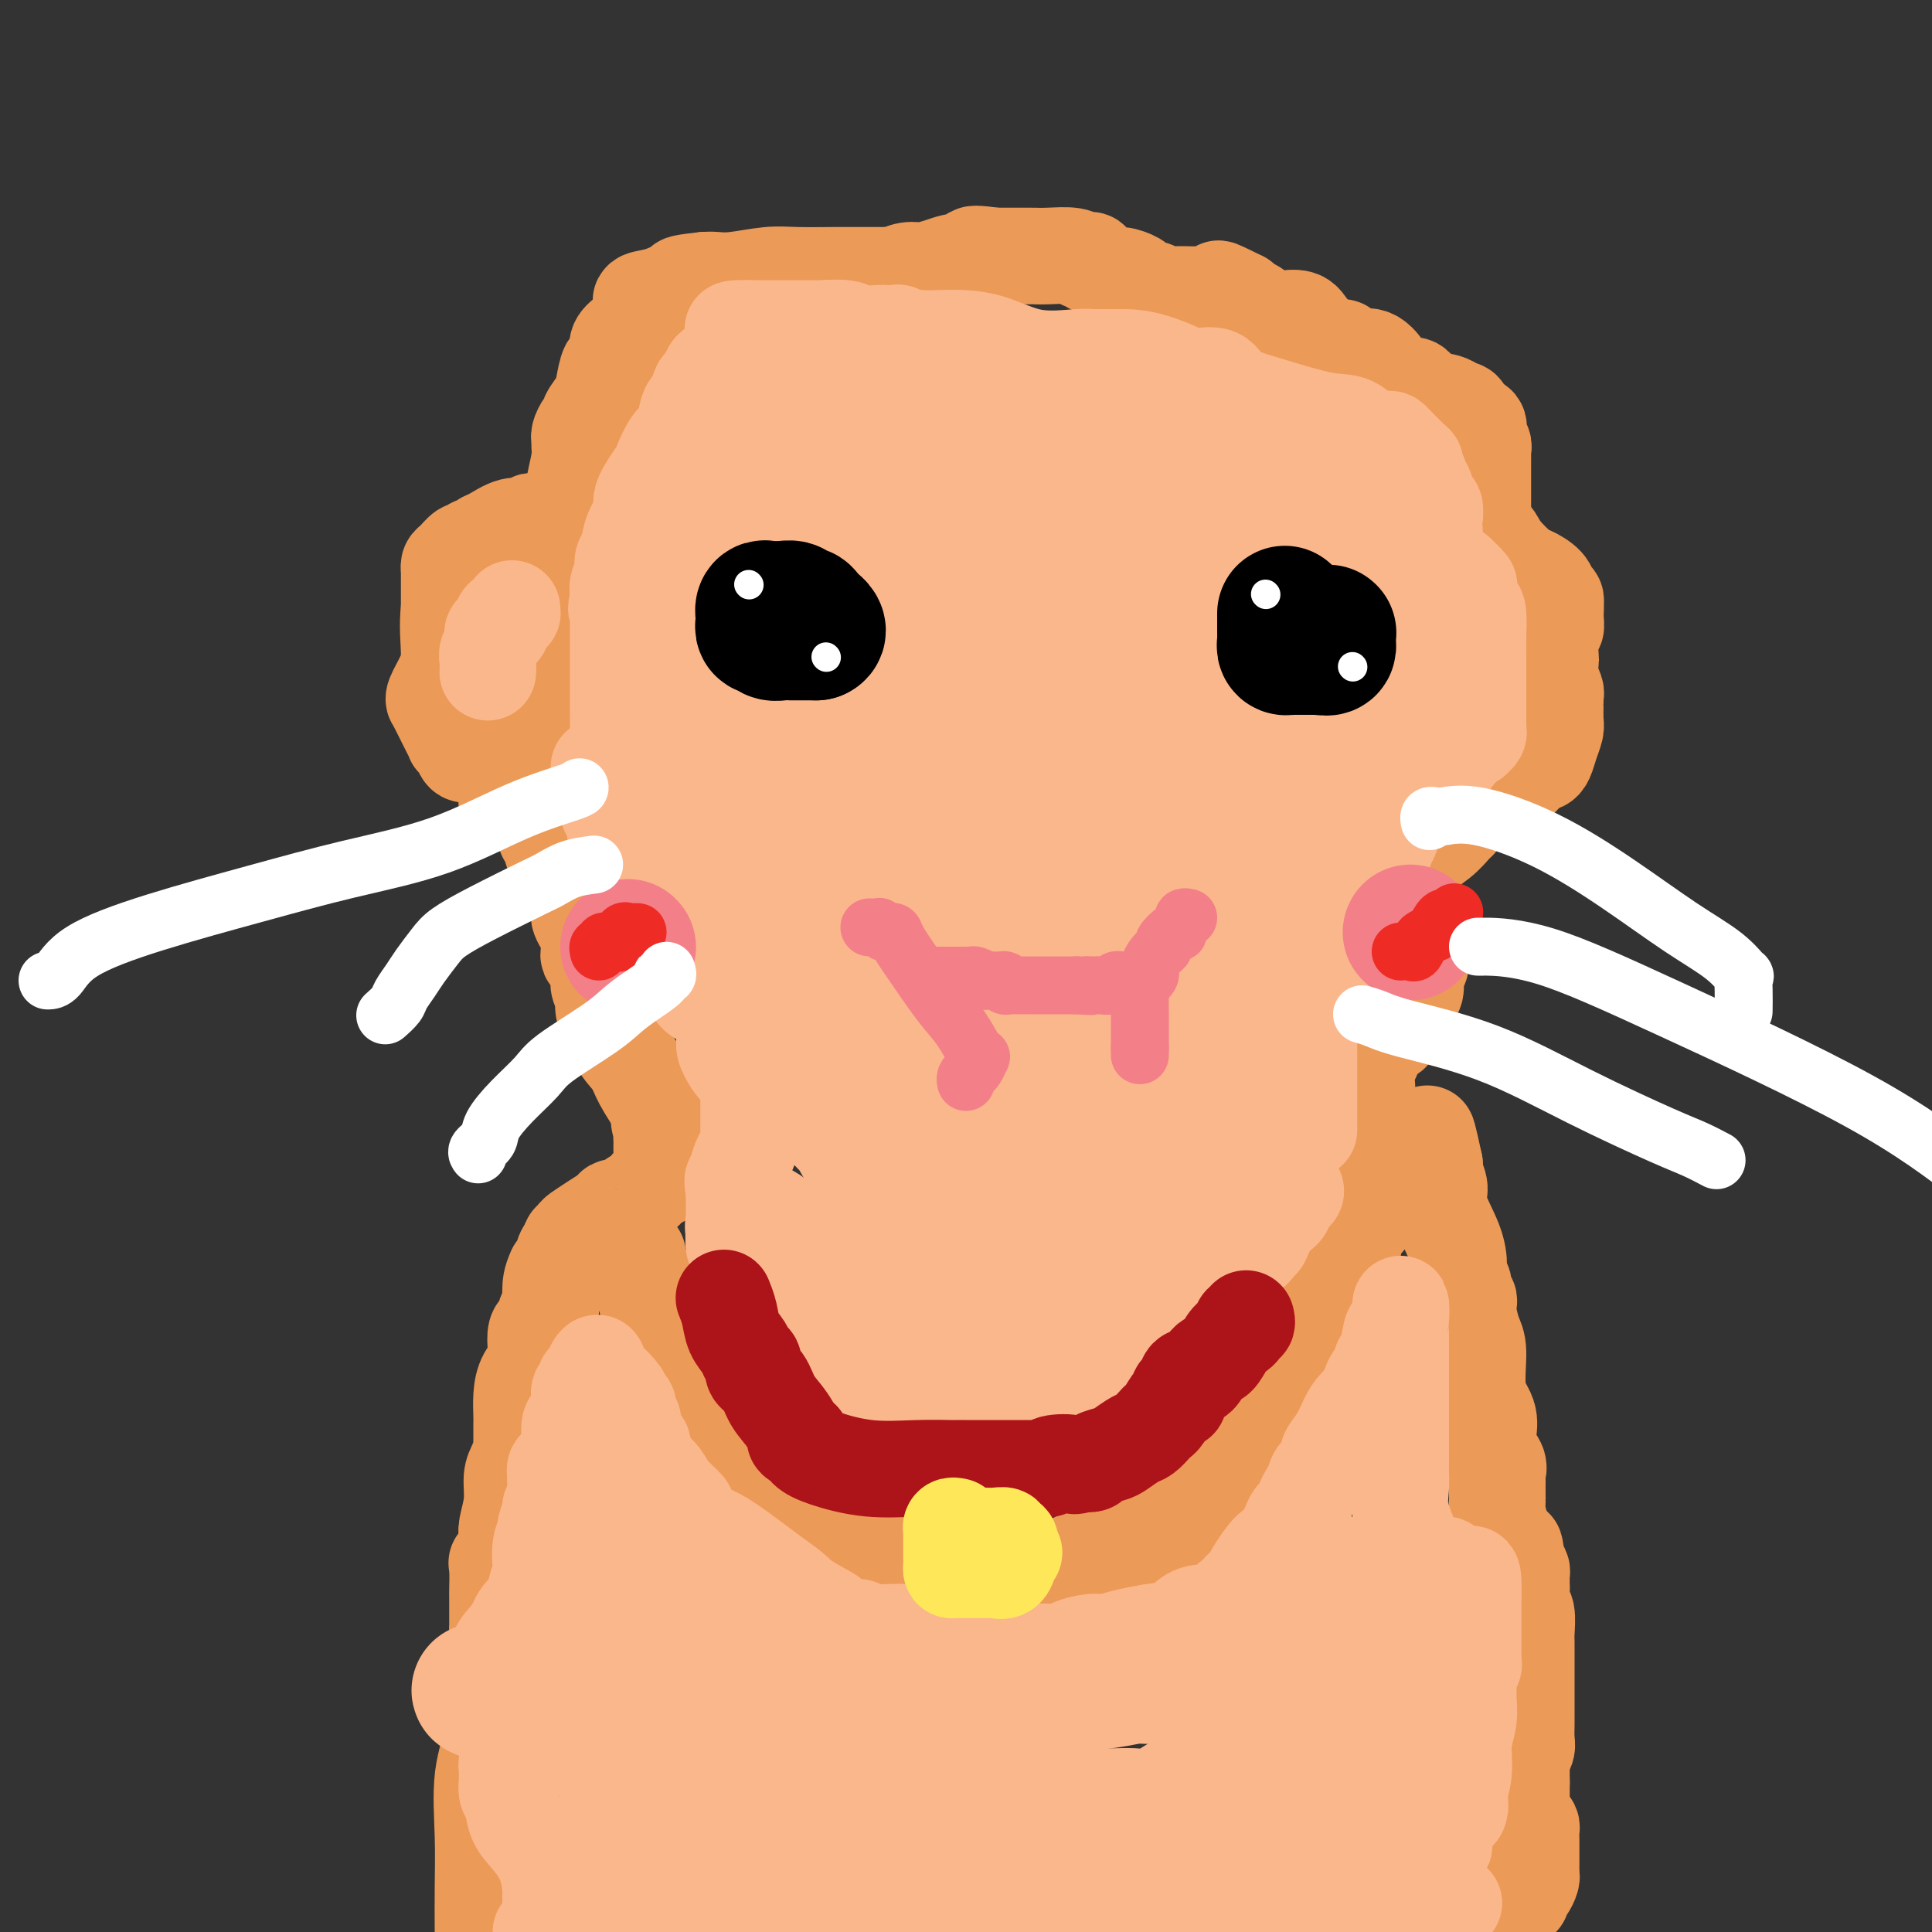 <svg viewBox='0 0 400 400' version='1.1' xmlns='http://www.w3.org/2000/svg' xmlns:xlink='http://www.w3.org/1999/xlink'><rect x="0" y="0" width="400" height="400" fill="#333333" stroke="none"/><g fill='none' stroke='#EC9A57' stroke-width='20' stroke-linecap='round' stroke-linejoin='round'><path d='M315,393c-0.083,-0.363 -0.166,-0.727 0,-1c0.166,-0.273 0.580,-0.456 1,-1c0.420,-0.544 0.845,-1.450 1,-2c0.155,-0.550 0.042,-0.742 0,-1c-0.042,-0.258 -0.011,-0.580 0,-1c0.011,-0.420 0.003,-0.939 0,-1c-0.003,-0.061 -0.001,0.336 0,0c0.001,-0.336 0.000,-1.403 0,-2c-0.000,-0.597 0.001,-0.723 0,-1c-0.001,-0.277 -0.003,-0.705 0,-1c0.003,-0.295 0.011,-0.458 0,-1c-0.011,-0.542 -0.041,-1.463 0,-2c0.041,-0.537 0.155,-0.689 0,-1c-0.155,-0.311 -0.577,-0.780 -1,-1c-0.423,-0.220 -0.845,-0.192 -1,-1c-0.155,-0.808 -0.041,-2.454 0,-3c0.041,-0.546 0.011,0.008 0,0c-0.011,-0.008 -0.003,-0.577 0,-1c0.003,-0.423 0.001,-0.701 0,-1c-0.001,-0.299 -0.000,-0.619 0,-1c0.000,-0.381 0.000,-0.823 0,-1c-0.000,-0.177 -0.000,-0.088 0,0'/><path d='M315,369c-0.000,-3.891 -0.001,-1.619 0,-1c0.001,0.619 0.004,-0.415 0,-1c-0.004,-0.585 -0.015,-0.722 0,-1c0.015,-0.278 0.057,-0.697 0,-1c-0.057,-0.303 -0.211,-0.488 0,-1c0.211,-0.512 0.789,-1.349 1,-2c0.211,-0.651 0.057,-1.115 0,-2c-0.057,-0.885 -0.015,-2.191 0,-3c0.015,-0.809 0.004,-1.120 0,-2c-0.004,-0.880 -0.001,-2.330 0,-3c0.001,-0.670 0.000,-0.561 0,-1c-0.000,-0.439 -0.000,-1.427 0,-2c0.000,-0.573 0.000,-0.731 0,-1c-0.000,-0.269 -0.000,-0.649 0,-1c0.000,-0.351 0.000,-0.673 0,-1c-0.000,-0.327 -0.000,-0.660 0,-1c0.000,-0.340 0.000,-0.686 0,-1c-0.000,-0.314 -0.000,-0.596 0,-1c0.000,-0.404 0.001,-0.931 0,-1c-0.001,-0.069 -0.004,0.321 0,0c0.004,-0.321 0.015,-1.351 0,-2c-0.015,-0.649 -0.057,-0.915 0,-2c0.057,-1.085 0.211,-2.987 0,-4c-0.211,-1.013 -0.789,-1.136 -1,-2c-0.211,-0.864 -0.057,-2.469 0,-3c0.057,-0.531 0.016,0.012 0,0c-0.016,-0.012 -0.007,-0.581 0,-1c0.007,-0.419 0.012,-0.690 0,-1c-0.012,-0.310 -0.042,-0.660 0,-1c0.042,-0.340 0.155,-0.668 0,-1c-0.155,-0.332 -0.577,-0.666 -1,-1'/><path d='M314,324c-0.394,-7.095 -0.880,-2.331 -1,-1c-0.120,1.331 0.126,-0.771 0,-2c-0.126,-1.229 -0.622,-1.585 -1,-2c-0.378,-0.415 -0.637,-0.888 -1,-2c-0.363,-1.112 -0.829,-2.861 -1,-4c-0.171,-1.139 -0.046,-1.667 0,-2c0.046,-0.333 0.012,-0.470 0,-1c-0.012,-0.530 -0.001,-1.454 0,-2c0.001,-0.546 -0.007,-0.716 0,-1c0.007,-0.284 0.030,-0.683 0,-1c-0.030,-0.317 -0.111,-0.552 0,-1c0.111,-0.448 0.414,-1.109 0,-2c-0.414,-0.891 -1.546,-2.014 -2,-3c-0.454,-0.986 -0.229,-1.837 0,-3c0.229,-1.163 0.464,-2.637 0,-4c-0.464,-1.363 -1.627,-2.613 -2,-5c-0.373,-2.387 0.043,-5.910 0,-8c-0.043,-2.090 -0.546,-2.745 -1,-4c-0.454,-1.255 -0.858,-3.109 -1,-4c-0.142,-0.891 -0.023,-0.819 0,-1c0.023,-0.181 -0.050,-0.615 0,-1c0.050,-0.385 0.224,-0.720 0,-1c-0.224,-0.280 -0.845,-0.504 -1,-1c-0.155,-0.496 0.157,-1.262 0,-2c-0.157,-0.738 -0.783,-1.446 -1,-2c-0.217,-0.554 -0.023,-0.953 0,-2c0.023,-1.047 -0.124,-2.742 -1,-5c-0.876,-2.258 -2.482,-5.079 -3,-7c-0.518,-1.921 0.053,-2.940 0,-4c-0.053,-1.060 -0.729,-2.160 -1,-3c-0.271,-0.840 -0.135,-1.420 0,-2'/><path d='M297,241c-2.719,-12.653 -1.017,-2.784 -1,0c0.017,2.784 -1.651,-1.515 -3,-3c-1.349,-1.485 -2.379,-0.156 -3,0c-0.621,0.156 -0.832,-0.862 -2,-2c-1.168,-1.138 -3.294,-2.397 -4,-3c-0.706,-0.603 0.007,-0.549 0,-1c-0.007,-0.451 -0.735,-1.407 -1,-2c-0.265,-0.593 -0.067,-0.822 0,-1c0.067,-0.178 0.004,-0.306 0,-1c-0.004,-0.694 0.051,-1.954 0,-3c-0.051,-1.046 -0.210,-1.878 0,-3c0.210,-1.122 0.787,-2.533 1,-3c0.213,-0.467 0.061,0.009 0,0c-0.061,-0.009 -0.030,-0.505 0,-1'/><path d='M284,218c-0.089,-2.438 -0.311,-1.034 0,-1c0.311,0.034 1.154,-1.301 2,-2c0.846,-0.699 1.693,-0.762 2,-1c0.307,-0.238 0.072,-0.652 0,-1c-0.072,-0.348 0.018,-0.632 0,-1c-0.018,-0.368 -0.145,-0.822 0,-1c0.145,-0.178 0.564,-0.079 1,0c0.436,0.079 0.891,0.139 1,0c0.109,-0.139 -0.128,-0.479 0,-1c0.128,-0.521 0.622,-1.225 1,-2c0.378,-0.775 0.641,-1.622 1,-2c0.359,-0.378 0.814,-0.287 1,-1c0.186,-0.713 0.102,-2.231 0,-3c-0.102,-0.769 -0.224,-0.788 0,-1c0.224,-0.212 0.794,-0.616 1,-1c0.206,-0.384 0.048,-0.748 0,-1c-0.048,-0.252 0.012,-0.393 0,-1c-0.012,-0.607 -0.097,-1.679 0,-2c0.097,-0.321 0.377,0.110 -1,-1c-1.377,-1.110 -4.409,-3.760 -6,-5c-1.591,-1.240 -1.740,-1.068 -2,-1c-0.260,0.068 -0.630,0.034 -1,0'/><path d='M284,189c-1.546,-1.742 -0.412,-1.096 0,-1c0.412,0.096 0.103,-0.357 0,-1c-0.103,-0.643 -0.001,-1.477 0,-2c0.001,-0.523 -0.098,-0.736 0,-1c0.098,-0.264 0.393,-0.579 1,-1c0.607,-0.421 1.526,-0.949 2,-1c0.474,-0.051 0.504,0.375 1,0c0.496,-0.375 1.457,-1.549 2,-2c0.543,-0.451 0.666,-0.177 1,0c0.334,0.177 0.879,0.258 1,0c0.121,-0.258 -0.181,-0.855 0,-1c0.181,-0.145 0.845,0.163 1,0c0.155,-0.163 -0.201,-0.796 0,-1c0.201,-0.204 0.958,0.023 1,0c0.042,-0.023 -0.629,-0.295 0,-1c0.629,-0.705 2.560,-1.842 4,-3c1.440,-1.158 2.389,-2.335 3,-3c0.611,-0.665 0.886,-0.817 1,-1c0.114,-0.183 0.069,-0.395 0,-1c-0.069,-0.605 -0.163,-1.601 0,-2c0.163,-0.399 0.581,-0.199 1,0'/><path d='M303,167c2.894,-2.784 0.628,-0.744 0,0c-0.628,0.744 0.383,0.191 1,0c0.617,-0.191 0.841,-0.021 1,0c0.159,0.021 0.253,-0.109 1,-1c0.747,-0.891 2.146,-2.544 3,-3c0.854,-0.456 1.161,0.285 2,0c0.839,-0.285 2.210,-1.597 3,-2c0.790,-0.403 0.999,0.103 1,0c0.001,-0.103 -0.207,-0.816 0,-1c0.207,-0.184 0.829,0.161 1,0c0.171,-0.161 -0.109,-0.829 0,-1c0.109,-0.171 0.606,0.156 1,0c0.394,-0.156 0.684,-0.794 1,-1c0.316,-0.206 0.659,0.021 1,0c0.341,-0.021 0.680,-0.289 1,-1c0.320,-0.711 0.622,-1.865 1,-3c0.378,-1.135 0.833,-2.251 1,-3c0.167,-0.749 0.044,-1.132 0,-2c-0.044,-0.868 -0.011,-2.220 0,-3c0.011,-0.780 -0.001,-0.988 0,-1c0.001,-0.012 0.014,0.171 0,0c-0.014,-0.171 -0.056,-0.696 0,-1c0.056,-0.304 0.210,-0.387 0,-1c-0.210,-0.613 -0.785,-1.756 -1,-3c-0.215,-1.244 -0.072,-2.587 0,-3c0.072,-0.413 0.071,0.106 0,-1c-0.071,-1.106 -0.211,-3.836 0,-5c0.211,-1.164 0.775,-0.761 1,-1c0.225,-0.239 0.113,-1.119 0,-2'/><path d='M322,128c0.155,-4.262 0.042,-1.916 0,-1c-0.042,0.916 -0.015,0.401 0,0c0.015,-0.401 0.017,-0.687 0,-1c-0.017,-0.313 -0.053,-0.651 0,-1c0.053,-0.349 0.196,-0.707 0,-1c-0.196,-0.293 -0.732,-0.522 -1,-1c-0.268,-0.478 -0.270,-1.207 -1,-2c-0.730,-0.793 -2.189,-1.651 -3,-2c-0.811,-0.349 -0.974,-0.188 -2,-1c-1.026,-0.812 -2.916,-2.598 -4,-4c-1.084,-1.402 -1.362,-2.421 -2,-3c-0.638,-0.579 -1.635,-0.718 -2,-1c-0.365,-0.282 -0.098,-0.706 0,-1c0.098,-0.294 0.026,-0.459 0,-1c-0.026,-0.541 -0.007,-1.459 0,-2c0.007,-0.541 0.002,-0.704 0,-1c-0.002,-0.296 -0.001,-0.725 0,-1c0.001,-0.275 0.000,-0.396 0,-1c-0.000,-0.604 -0.000,-1.692 0,-2c0.000,-0.308 0.000,0.163 0,0c-0.000,-0.163 -0.000,-0.961 0,-2c0.000,-1.039 0.001,-2.319 0,-3c-0.001,-0.681 -0.005,-0.762 0,-1c0.005,-0.238 0.017,-0.631 0,-1c-0.017,-0.369 -0.064,-0.714 0,-1c0.064,-0.286 0.238,-0.515 0,-1c-0.238,-0.485 -0.890,-1.227 -1,-2c-0.110,-0.773 0.321,-1.578 0,-2c-0.321,-0.422 -1.394,-0.460 -2,-1c-0.606,-0.540 -0.745,-1.583 -1,-2c-0.255,-0.417 -0.628,-0.209 -1,0'/><path d='M302,85c-1.526,-1.662 -2.842,-1.818 -4,-2c-1.158,-0.182 -2.159,-0.391 -3,-1c-0.841,-0.609 -1.523,-1.618 -2,-2c-0.477,-0.382 -0.748,-0.138 -1,0c-0.252,0.138 -0.483,0.171 -1,0c-0.517,-0.171 -1.319,-0.546 -2,-1c-0.681,-0.454 -1.240,-0.987 -2,-2c-0.760,-1.013 -1.722,-2.506 -3,-3c-1.278,-0.494 -2.872,0.011 -4,0c-1.128,-0.011 -1.790,-0.538 -2,-1c-0.210,-0.462 0.032,-0.859 0,-1c-0.032,-0.141 -0.336,-0.026 -1,0c-0.664,0.026 -1.687,-0.037 -2,0c-0.313,0.037 0.084,0.174 0,0c-0.084,-0.174 -0.647,-0.659 -1,-1c-0.353,-0.341 -0.495,-0.537 -1,-1c-0.505,-0.463 -1.374,-1.194 -2,-2c-0.626,-0.806 -1.011,-1.687 -2,-2c-0.989,-0.313 -2.583,-0.059 -3,0c-0.417,0.059 0.344,-0.078 0,0c-0.344,0.078 -1.793,0.371 -3,0c-1.207,-0.371 -2.171,-1.408 -3,-2c-0.829,-0.592 -1.523,-0.741 -2,-1c-0.477,-0.259 -0.739,-0.630 -1,-1'/><path d='M257,62c-7.579,-3.785 -4.025,-1.746 -3,-1c1.025,0.746 -0.478,0.201 -1,0c-0.522,-0.201 -0.062,-0.058 -1,0c-0.938,0.058 -3.272,0.030 -5,0c-1.728,-0.030 -2.848,-0.064 -4,0c-1.152,0.064 -2.334,0.225 -3,0c-0.666,-0.225 -0.815,-0.835 -1,-1c-0.185,-0.165 -0.404,0.116 -1,0c-0.596,-0.116 -1.567,-0.627 -2,-1c-0.433,-0.373 -0.326,-0.607 -1,-1c-0.674,-0.393 -2.127,-0.946 -3,-1c-0.873,-0.054 -1.165,0.392 -2,0c-0.835,-0.392 -2.213,-1.621 -3,-2c-0.787,-0.379 -0.985,0.091 -1,0c-0.015,-0.091 0.152,-0.742 0,-1c-0.152,-0.258 -0.622,-0.122 -1,0c-0.378,0.122 -0.663,0.229 -1,0c-0.337,-0.229 -0.727,-0.793 -2,-1c-1.273,-0.207 -3.429,-0.055 -5,0c-1.571,0.055 -2.556,0.015 -3,0c-0.444,-0.015 -0.346,-0.004 -1,0c-0.654,0.004 -2.061,0.001 -3,0c-0.939,-0.001 -1.411,-0.000 -2,0c-0.589,0.000 -1.294,0.000 -2,0'/><path d='M206,53c-8.166,-1.154 -3.083,0.460 -2,1c1.083,0.540 -1.836,0.005 -4,0c-2.164,-0.005 -3.574,0.521 -5,1c-1.426,0.479 -2.868,0.913 -4,1c-1.132,0.087 -1.953,-0.173 -3,0c-1.047,0.173 -2.320,0.778 -3,1c-0.680,0.222 -0.768,0.059 -1,0c-0.232,-0.059 -0.610,-0.016 -1,0c-0.390,0.016 -0.792,0.004 -1,0c-0.208,-0.004 -0.221,-0.001 -1,0c-0.779,0.001 -2.323,-0.001 -3,0c-0.677,0.001 -0.488,0.004 -1,0c-0.512,-0.004 -1.726,-0.015 -4,0c-2.274,0.015 -5.606,0.057 -8,0c-2.394,-0.057 -3.848,-0.211 -6,0c-2.152,0.211 -5.003,0.788 -7,1c-1.997,0.212 -3.142,0.061 -4,0c-0.858,-0.061 -1.429,-0.030 -2,0'/><path d='M146,58c-9.330,0.992 -2.655,0.973 0,1c2.655,0.027 1.290,0.101 0,0c-1.290,-0.101 -2.503,-0.378 -4,0c-1.497,0.378 -3.276,1.410 -5,2c-1.724,0.590 -3.392,0.738 -4,1c-0.608,0.262 -0.154,0.636 0,1c0.154,0.364 0.009,0.716 0,1c-0.009,0.284 0.117,0.499 0,1c-0.117,0.501 -0.476,1.286 -1,2c-0.524,0.714 -1.213,1.356 -2,2c-0.787,0.644 -1.674,1.289 -2,2c-0.326,0.711 -0.093,1.489 0,2c0.093,0.511 0.047,0.756 0,1'/><path d='M128,74c-1.173,2.103 -1.606,1.362 -2,2c-0.394,0.638 -0.749,2.656 -1,4c-0.251,1.344 -0.397,2.013 -1,3c-0.603,0.987 -1.664,2.292 -2,3c-0.336,0.708 0.053,0.818 0,1c-0.053,0.182 -0.549,0.434 -1,1c-0.451,0.566 -0.856,1.444 -1,2c-0.144,0.556 -0.027,0.790 0,1c0.027,0.210 -0.035,0.395 0,1c0.035,0.605 0.168,1.630 0,3c-0.168,1.370 -0.637,3.084 -1,5c-0.363,1.916 -0.619,4.034 -1,5c-0.381,0.966 -0.887,0.779 -1,2c-0.113,1.221 0.166,3.850 0,5c-0.166,1.150 -0.776,0.820 -1,1c-0.224,0.180 -0.060,0.872 0,1c0.060,0.128 0.016,-0.306 0,0c-0.016,0.306 -0.004,1.352 0,2c0.004,0.648 0.001,0.900 0,2c-0.001,1.100 -0.001,3.050 0,5'/><path d='M116,123c-0.619,5.847 -0.166,3.966 0,4c0.166,0.034 0.044,1.985 0,4c-0.044,2.015 -0.011,4.095 0,5c0.011,0.905 -0.001,0.634 0,1c0.001,0.366 0.014,1.368 0,2c-0.014,0.632 -0.055,0.893 0,1c0.055,0.107 0.208,0.059 0,0c-0.208,-0.059 -0.776,-0.128 -1,0c-0.224,0.128 -0.103,0.452 0,1c0.103,0.548 0.189,1.319 0,2c-0.189,0.681 -0.652,1.272 -1,2c-0.348,0.728 -0.579,1.591 -1,3c-0.421,1.409 -1.031,3.362 -2,5c-0.969,1.638 -2.298,2.961 -3,4c-0.702,1.039 -0.776,1.794 -1,3c-0.224,1.206 -0.599,2.863 -1,4c-0.401,1.137 -0.829,1.753 -1,2c-0.171,0.247 -0.086,0.123 0,0'/><path d='M113,108c-0.336,-0.009 -0.672,-0.018 -1,0c-0.328,0.018 -0.647,0.064 -1,0c-0.353,-0.064 -0.738,-0.239 -1,0c-0.262,0.239 -0.399,0.891 -1,1c-0.601,0.109 -1.667,-0.326 -3,0c-1.333,0.326 -2.935,1.412 -4,2c-1.065,0.588 -1.594,0.678 -2,1c-0.406,0.322 -0.690,0.878 -1,1c-0.310,0.122 -0.647,-0.189 -1,0c-0.353,0.189 -0.721,0.878 -1,1c-0.279,0.122 -0.467,-0.323 -1,0c-0.533,0.323 -1.411,1.414 -2,2c-0.589,0.586 -0.890,0.665 -1,1c-0.110,0.335 -0.030,0.925 0,1c0.030,0.075 0.008,-0.364 0,0c-0.008,0.364 -0.002,1.533 0,3c0.002,1.467 0.001,3.234 0,5'/><path d='M93,126c-0.436,3.652 -0.027,6.781 0,9c0.027,2.219 -0.330,3.528 -1,5c-0.670,1.472 -1.654,3.106 -2,4c-0.346,0.894 -0.055,1.047 0,1c0.055,-0.047 -0.126,-0.294 0,0c0.126,0.294 0.560,1.130 1,2c0.440,0.870 0.888,1.774 1,2c0.112,0.226 -0.110,-0.225 0,0c0.110,0.225 0.554,1.125 1,2c0.446,0.875 0.894,1.723 1,2c0.106,0.277 -0.129,-0.017 0,0c0.129,0.017 0.622,0.345 1,1c0.378,0.655 0.640,1.638 1,2c0.360,0.362 0.817,0.103 1,0c0.183,-0.103 0.091,-0.052 0,0'/><path d='M113,173c0.409,0.265 0.819,0.530 1,1c0.181,0.470 0.134,1.145 0,1c-0.134,-0.145 -0.353,-1.110 0,0c0.353,1.110 1.279,4.296 2,6c0.721,1.704 1.237,1.927 2,3c0.763,1.073 1.773,2.995 2,4c0.227,1.005 -0.329,1.094 0,2c0.329,0.906 1.542,2.631 2,4c0.458,1.369 0.160,2.382 0,3c-0.160,0.618 -0.183,0.839 0,1c0.183,0.161 0.571,0.261 1,1c0.429,0.739 0.899,2.117 1,3c0.101,0.883 -0.167,1.269 0,2c0.167,0.731 0.767,1.805 1,2c0.233,0.195 0.097,-0.489 0,0c-0.097,0.489 -0.154,2.152 0,3c0.154,0.848 0.521,0.881 1,2c0.479,1.119 1.070,3.325 2,5c0.930,1.675 2.198,2.820 3,4c0.802,1.180 1.139,2.395 2,4c0.861,1.605 2.246,3.602 3,5c0.754,1.398 0.877,2.199 1,3'/><path d='M137,232c3.713,9.306 0.995,3.072 0,1c-0.995,-2.072 -0.267,0.017 0,1c0.267,0.983 0.072,0.860 0,1c-0.072,0.140 -0.020,0.542 0,1c0.020,0.458 0.007,0.973 0,2c-0.007,1.027 -0.008,2.565 0,3c0.008,0.435 0.027,-0.234 0,0c-0.027,0.234 -0.099,1.371 0,2c0.099,0.629 0.370,0.749 0,1c-0.370,0.251 -1.380,0.631 -2,1c-0.620,0.369 -0.848,0.726 -1,1c-0.152,0.274 -0.226,0.465 -1,1c-0.774,0.535 -2.247,1.414 -3,2c-0.753,0.586 -0.784,0.881 -1,1c-0.216,0.119 -0.616,0.064 -1,0c-0.384,-0.064 -0.753,-0.137 -1,0c-0.247,0.137 -0.371,0.484 -1,1c-0.629,0.516 -1.761,1.200 -3,2c-1.239,0.800 -2.585,1.715 -3,2c-0.415,0.285 0.100,-0.059 0,0c-0.100,0.059 -0.814,0.521 -1,1c-0.186,0.479 0.157,0.976 0,1c-0.157,0.024 -0.816,-0.424 -1,0c-0.184,0.424 0.105,1.722 0,2c-0.105,0.278 -0.605,-0.464 -1,0c-0.395,0.464 -0.684,2.132 -1,3c-0.316,0.868 -0.658,0.934 -1,1'/><path d='M115,263c-0.995,2.052 -0.984,3.184 -1,4c-0.016,0.816 -0.060,1.318 0,2c0.060,0.682 0.223,1.543 0,2c-0.223,0.457 -0.831,0.510 -1,1c-0.169,0.490 0.100,1.419 0,2c-0.100,0.581 -0.569,0.815 -1,1c-0.431,0.185 -0.823,0.320 -1,1c-0.177,0.680 -0.138,1.905 0,3c0.138,1.095 0.377,2.060 0,3c-0.377,0.940 -1.369,1.856 -2,3c-0.631,1.144 -0.901,2.516 -1,4c-0.099,1.484 -0.026,3.078 0,4c0.026,0.922 0.004,1.170 0,2c-0.004,0.830 0.009,2.240 0,3c-0.009,0.760 -0.040,0.869 0,1c0.040,0.131 0.150,0.283 0,1c-0.150,0.717 -0.562,1.999 -1,3c-0.438,1.001 -0.902,1.721 -1,3c-0.098,1.279 0.170,3.117 0,5c-0.170,1.883 -0.778,3.809 -1,5c-0.222,1.191 -0.060,1.645 0,2c0.060,0.355 0.016,0.611 0,1c-0.016,0.389 -0.004,0.913 0,1c0.004,0.087 0.001,-0.261 0,0c-0.001,0.261 -0.001,1.130 0,2'/><path d='M105,322c-0.917,5.556 -1.710,2.946 -2,2c-0.290,-0.946 -0.078,-0.227 0,1c0.078,1.227 0.021,2.962 0,4c-0.021,1.038 -0.005,1.378 0,2c0.005,0.622 0.001,1.525 0,2c-0.001,0.475 0.001,0.523 0,1c-0.001,0.477 -0.005,1.384 0,2c0.005,0.616 0.017,0.941 0,1c-0.017,0.059 -0.065,-0.150 0,1c0.065,1.150 0.242,3.657 0,5c-0.242,1.343 -0.902,1.521 -1,4c-0.098,2.479 0.366,7.258 0,11c-0.366,3.742 -1.562,6.447 -2,10c-0.438,3.553 -0.117,7.952 0,12c0.117,4.048 0.032,7.744 0,11c-0.032,3.256 -0.009,6.073 0,8c0.009,1.927 0.005,2.963 0,4'/><path d='M287,245c-0.300,-0.125 -0.599,-0.250 -1,0c-0.401,0.250 -0.903,0.874 -1,1c-0.097,0.126 0.210,-0.246 0,0c-0.210,0.246 -0.939,1.109 -1,2c-0.061,0.891 0.545,1.810 0,3c-0.545,1.190 -2.239,2.653 -3,4c-0.761,1.347 -0.587,2.579 -1,4c-0.413,1.421 -1.414,3.032 -2,4c-0.586,0.968 -0.759,1.295 -1,2c-0.241,0.705 -0.552,1.789 -1,3c-0.448,1.211 -1.033,2.549 -2,4c-0.967,1.451 -2.315,3.014 -3,4c-0.685,0.986 -0.708,1.394 -1,2c-0.292,0.606 -0.852,1.409 -1,2c-0.148,0.591 0.116,0.969 0,1c-0.116,0.031 -0.612,-0.284 -1,0c-0.388,0.284 -0.667,1.168 -1,2c-0.333,0.832 -0.718,1.611 -1,2c-0.282,0.389 -0.459,0.387 -1,1c-0.541,0.613 -1.446,1.841 -2,3c-0.554,1.159 -0.757,2.249 -1,3c-0.243,0.751 -0.527,1.164 -1,2c-0.473,0.836 -1.135,2.096 -2,3c-0.865,0.904 -1.932,1.452 -3,2'/><path d='M256,299c-4.946,9.278 -1.813,5.475 -1,4c0.813,-1.475 -0.696,-0.620 -2,1c-1.304,1.620 -2.404,4.005 -3,5c-0.596,0.995 -0.689,0.600 -1,1c-0.311,0.400 -0.842,1.595 -1,2c-0.158,0.405 0.056,0.021 0,0c-0.056,-0.021 -0.382,0.323 -1,1c-0.618,0.677 -1.526,1.687 -2,2c-0.474,0.313 -0.513,-0.071 -1,0c-0.487,0.071 -1.423,0.598 -2,1c-0.577,0.402 -0.796,0.680 -1,1c-0.204,0.320 -0.392,0.681 -1,1c-0.608,0.319 -1.638,0.596 -2,1c-0.362,0.404 -0.058,0.934 -1,1c-0.942,0.066 -3.129,-0.332 -5,0c-1.871,0.332 -3.425,1.395 -5,2c-1.575,0.605 -3.171,0.750 -4,1c-0.829,0.250 -0.890,0.603 -2,1c-1.110,0.397 -3.269,0.838 -4,1c-0.731,0.162 -0.034,0.043 0,0c0.034,-0.043 -0.594,-0.012 -1,0c-0.406,0.012 -0.591,0.003 -1,0c-0.409,-0.003 -1.043,-0.001 -2,0c-0.957,0.001 -2.236,0.000 -3,0c-0.764,-0.000 -1.013,-0.000 -2,0c-0.987,0.000 -2.710,0.000 -4,0c-1.290,-0.000 -2.145,-0.000 -3,0'/><path d='M201,325c-6.728,0.720 -5.546,0.021 -6,-1c-0.454,-1.021 -2.542,-2.364 -5,-3c-2.458,-0.636 -5.285,-0.566 -7,-1c-1.715,-0.434 -2.319,-1.371 -3,-2c-0.681,-0.629 -1.438,-0.951 -2,-1c-0.562,-0.049 -0.930,0.174 -1,0c-0.070,-0.174 0.157,-0.746 0,-1c-0.157,-0.254 -0.698,-0.191 -1,0c-0.302,0.191 -0.365,0.509 -1,0c-0.635,-0.509 -1.842,-1.843 -3,-3c-1.158,-1.157 -2.265,-2.135 -4,-3c-1.735,-0.865 -4.097,-1.618 -6,-3c-1.903,-1.382 -3.347,-3.392 -4,-4c-0.653,-0.608 -0.515,0.188 -1,0c-0.485,-0.188 -1.592,-1.360 -2,-2c-0.408,-0.640 -0.116,-0.750 0,-1c0.116,-0.250 0.054,-0.642 0,-1c-0.054,-0.358 -0.102,-0.682 -1,-1c-0.898,-0.318 -2.645,-0.628 -3,-1c-0.355,-0.372 0.683,-0.805 0,-2c-0.683,-1.195 -3.086,-3.152 -5,-5c-1.914,-1.848 -3.338,-3.588 -4,-5c-0.662,-1.412 -0.563,-2.495 -1,-3c-0.437,-0.505 -1.411,-0.430 -2,-1c-0.589,-0.570 -0.795,-1.785 -1,-3'/><path d='M138,278c-3.935,-4.936 -1.771,-2.776 -1,-2c0.771,0.776 0.150,0.167 0,0c-0.150,-0.167 0.170,0.109 0,0c-0.170,-0.109 -0.829,-0.602 -1,-1c-0.171,-0.398 0.146,-0.701 0,-1c-0.146,-0.299 -0.756,-0.595 -1,-1c-0.244,-0.405 -0.122,-0.920 0,-1c0.122,-0.080 0.243,0.274 0,0c-0.243,-0.274 -0.849,-1.177 -1,-2c-0.151,-0.823 0.152,-1.567 0,-2c-0.152,-0.433 -0.759,-0.554 -1,-1c-0.241,-0.446 -0.117,-1.216 0,-2c0.117,-0.784 0.227,-1.581 0,-2c-0.227,-0.419 -0.792,-0.459 -1,-1c-0.208,-0.541 -0.059,-1.583 0,-2c0.059,-0.417 0.030,-0.208 0,0'/></g>
<g fill='none' stroke='#FBB78C' stroke-width='20' stroke-linecap='round' stroke-linejoin='round'><path d='M301,394c-0.223,0.002 -0.446,0.004 -1,0c-0.554,-0.004 -1.437,-0.015 -2,0c-0.563,0.015 -0.804,0.057 -1,0c-0.196,-0.057 -0.346,-0.211 -1,0c-0.654,0.211 -1.814,0.789 -3,1c-1.186,0.211 -2.400,0.057 -4,0c-1.600,-0.057 -3.587,-0.015 -5,0c-1.413,0.015 -2.254,0.004 -4,0c-1.746,-0.004 -4.398,-0.001 -7,0c-2.602,0.001 -5.155,0.000 -7,0c-1.845,-0.000 -2.981,-0.000 -4,0c-1.019,0.000 -1.922,0.000 -3,0c-1.078,-0.000 -2.330,-0.000 -3,0c-0.670,0.000 -0.757,0.000 -1,0c-0.243,-0.000 -0.642,-0.000 -1,0c-0.358,0.000 -0.674,0.000 -1,0c-0.326,-0.000 -0.662,-0.000 -2,0c-1.338,0.000 -3.677,0.000 -6,0c-2.323,-0.000 -4.630,-0.000 -7,0c-2.370,0.000 -4.802,0.000 -7,0c-2.198,-0.000 -4.161,-0.000 -6,0c-1.839,0.000 -3.552,0.000 -5,0c-1.448,-0.000 -2.630,-0.000 -4,0c-1.370,0.000 -2.928,0.000 -5,0c-2.072,-0.000 -4.659,-0.000 -7,0c-2.341,0.000 -4.438,0.000 -6,0c-1.562,-0.000 -2.589,-0.000 -4,0c-1.411,0.000 -3.205,0.000 -5,0'/><path d='M189,395c-17.346,0.215 -4.713,0.254 -1,0c3.713,-0.254 -1.496,-0.800 -4,-1c-2.504,-0.200 -2.305,-0.054 -3,0c-0.695,0.054 -2.284,0.014 -4,0c-1.716,-0.014 -3.559,-0.004 -5,0c-1.441,0.004 -2.480,0.001 -4,0c-1.520,-0.001 -3.521,-0.000 -5,0c-1.479,0.000 -2.438,0.000 -3,0c-0.562,-0.000 -0.728,-0.000 -1,0c-0.272,0.000 -0.649,0.000 -1,0c-0.351,-0.000 -0.677,-0.001 -1,0c-0.323,0.001 -0.644,0.004 -1,0c-0.356,-0.004 -0.747,-0.015 -1,0c-0.253,0.015 -0.368,0.057 -1,0c-0.632,-0.057 -1.782,-0.211 -3,0c-1.218,0.211 -2.504,0.789 -4,1c-1.496,0.211 -3.202,0.057 -5,0c-1.798,-0.057 -3.689,-0.015 -6,0c-2.311,0.015 -5.042,0.004 -7,0c-1.958,-0.004 -3.143,-0.001 -4,0c-0.857,0.001 -1.388,0.000 -2,0c-0.612,-0.000 -1.306,-0.000 -2,0'/><path d='M121,395c-10.663,-0.112 -3.322,-0.391 -1,0c2.322,0.391 -0.375,1.451 -2,2c-1.625,0.549 -2.179,0.585 -3,1c-0.821,0.415 -1.911,1.207 -3,2'/><path d='M113,399c-0.113,0.100 -0.227,0.200 0,0c0.227,-0.200 0.793,-0.701 1,-1c0.207,-0.299 0.055,-0.395 0,-1c-0.055,-0.605 -0.014,-1.717 0,-2c0.014,-0.283 0.002,0.263 0,0c-0.002,-0.263 0.005,-1.336 0,-2c-0.005,-0.664 -0.022,-0.918 0,-1c0.022,-0.082 0.084,0.007 0,-1c-0.084,-1.007 -0.313,-3.109 -1,-5c-0.687,-1.891 -1.830,-3.572 -3,-5c-1.170,-1.428 -2.366,-2.602 -3,-4c-0.634,-1.398 -0.706,-3.019 -1,-4c-0.294,-0.981 -0.811,-1.324 -1,-2c-0.189,-0.676 -0.050,-1.687 0,-2c0.050,-0.313 0.012,0.071 0,0c-0.012,-0.071 0.000,-0.596 0,-1c-0.000,-0.404 -0.014,-0.685 0,-1c0.014,-0.315 0.056,-0.662 0,-1c-0.056,-0.338 -0.211,-0.668 0,-1c0.211,-0.332 0.789,-0.667 1,-1c0.211,-0.333 0.057,-0.663 0,-1c-0.057,-0.337 -0.015,-0.682 0,-1c0.015,-0.318 0.004,-0.611 0,-1c-0.004,-0.389 -0.001,-0.874 0,-1c0.001,-0.126 0.000,0.107 0,0c-0.000,-0.107 -0.000,-0.553 0,-1'/><path d='M106,359c0.172,-1.963 0.102,-1.871 0,-2c-0.102,-0.129 -0.235,-0.480 0,-1c0.235,-0.520 0.837,-1.208 1,-2c0.163,-0.792 -0.114,-1.687 0,-3c0.114,-1.313 0.618,-3.042 1,-4c0.382,-0.958 0.642,-1.145 1,-2c0.358,-0.855 0.814,-2.380 1,-3c0.186,-0.620 0.101,-0.336 0,-1c-0.101,-0.664 -0.220,-2.275 0,-3c0.220,-0.725 0.777,-0.563 1,-1c0.223,-0.437 0.111,-1.474 0,-3c-0.111,-1.526 -0.222,-3.540 0,-5c0.222,-1.460 0.776,-2.364 1,-3c0.224,-0.636 0.117,-1.004 0,-2c-0.117,-0.996 -0.242,-2.619 0,-4c0.242,-1.381 0.853,-2.518 1,-3c0.147,-0.482 -0.171,-0.308 0,-1c0.171,-0.692 0.830,-2.251 1,-3c0.170,-0.749 -0.150,-0.687 0,-1c0.150,-0.313 0.772,-1.001 1,-2c0.228,-0.999 0.064,-2.308 0,-3c-0.064,-0.692 -0.029,-0.765 0,-1c0.029,-0.235 0.050,-0.630 0,-1c-0.050,-0.370 -0.171,-0.713 0,-1c0.171,-0.287 0.633,-0.518 1,-1c0.367,-0.482 0.637,-1.213 1,-2c0.363,-0.787 0.818,-1.628 1,-2c0.182,-0.372 0.090,-0.275 0,-1c-0.090,-0.725 -0.178,-2.272 0,-3c0.178,-0.728 0.622,-0.637 1,-1c0.378,-0.363 0.689,-1.182 1,-2'/><path d='M120,292c2.167,-10.831 0.583,-4.408 0,-2c-0.583,2.408 -0.166,0.800 0,0c0.166,-0.800 0.082,-0.792 0,-1c-0.082,-0.208 -0.162,-0.633 0,-1c0.162,-0.367 0.565,-0.676 1,-1c0.435,-0.324 0.900,-0.664 1,-1c0.100,-0.336 -0.165,-0.667 0,-1c0.165,-0.333 0.762,-0.666 1,-1c0.238,-0.334 0.119,-0.667 0,-1'/><path d='M123,283c0.695,-1.448 0.933,-0.567 1,0c0.067,0.567 -0.036,0.822 0,1c0.036,0.178 0.210,0.281 1,1c0.790,0.719 2.197,2.056 3,3c0.803,0.944 1.004,1.495 1,2c-0.004,0.505 -0.212,0.964 0,1c0.212,0.036 0.844,-0.352 1,0c0.156,0.352 -0.165,1.442 0,2c0.165,0.558 0.815,0.584 1,1c0.185,0.416 -0.095,1.224 0,2c0.095,0.776 0.565,1.521 1,2c0.435,0.479 0.837,0.691 1,1c0.163,0.309 0.089,0.715 0,1c-0.089,0.285 -0.191,0.449 0,1c0.191,0.551 0.675,1.489 1,2c0.325,0.511 0.489,0.595 1,1c0.511,0.405 1.367,1.131 2,2c0.633,0.869 1.044,1.882 2,3c0.956,1.118 2.459,2.341 3,3c0.541,0.659 0.122,0.754 0,1c-0.122,0.246 0.053,0.643 0,1c-0.053,0.357 -0.335,0.672 0,1c0.335,0.328 1.286,0.668 2,1c0.714,0.332 1.191,0.656 2,1c0.809,0.344 1.948,0.708 4,2c2.052,1.292 5.015,3.512 7,5c1.985,1.488 2.993,2.244 4,3'/><path d='M161,327c3.782,2.588 3.738,3.058 5,4c1.262,0.942 3.829,2.358 5,3c1.171,0.642 0.945,0.512 1,1c0.055,0.488 0.392,1.595 1,2c0.608,0.405 1.486,0.107 2,0c0.514,-0.107 0.665,-0.025 1,0c0.335,0.025 0.853,-0.009 1,0c0.147,0.009 -0.078,0.060 0,0c0.078,-0.060 0.458,-0.233 1,0c0.542,0.233 1.245,0.871 3,1c1.755,0.129 4.563,-0.253 7,0c2.437,0.253 4.502,1.140 7,2c2.498,0.860 5.428,1.695 7,2c1.572,0.305 1.785,0.082 2,0c0.215,-0.082 0.431,-0.022 1,0c0.569,0.022 1.491,0.006 2,0c0.509,-0.006 0.606,-0.001 1,0c0.394,0.001 1.087,-0.002 2,0c0.913,0.002 2.047,0.011 3,0c0.953,-0.011 1.724,-0.041 3,0c1.276,0.041 3.057,0.152 4,0c0.943,-0.152 1.048,-0.565 2,-1c0.952,-0.435 2.750,-0.890 4,-1c1.250,-0.110 1.952,0.124 3,0c1.048,-0.124 2.442,-0.607 4,-1c1.558,-0.393 3.279,-0.697 5,-1'/><path d='M238,338c7.035,-0.948 6.624,-1.320 7,-2c0.376,-0.680 1.539,-1.670 3,-2c1.461,-0.330 3.218,-0.002 4,0c0.782,0.002 0.588,-0.324 1,-1c0.412,-0.676 1.430,-1.702 2,-2c0.570,-0.298 0.691,0.132 1,0c0.309,-0.132 0.804,-0.827 1,-1c0.196,-0.173 0.092,0.174 0,0c-0.092,-0.174 -0.173,-0.870 0,-1c0.173,-0.130 0.599,0.307 1,0c0.401,-0.307 0.776,-1.356 1,-2c0.224,-0.644 0.298,-0.882 1,-2c0.702,-1.118 2.032,-3.114 3,-4c0.968,-0.886 1.574,-0.661 2,-1c0.426,-0.339 0.674,-1.242 1,-2c0.326,-0.758 0.731,-1.372 1,-2c0.269,-0.628 0.401,-1.270 1,-2c0.599,-0.730 1.665,-1.547 2,-2c0.335,-0.453 -0.060,-0.541 0,-1c0.060,-0.459 0.576,-1.290 1,-2c0.424,-0.710 0.755,-1.299 1,-2c0.245,-0.701 0.404,-1.514 1,-2c0.596,-0.486 1.630,-0.646 2,-1c0.370,-0.354 0.077,-0.903 0,-1c-0.077,-0.097 0.061,0.256 0,0c-0.061,-0.256 -0.321,-1.123 0,-2c0.321,-0.877 1.221,-1.765 2,-3c0.779,-1.235 1.436,-2.815 2,-4c0.564,-1.185 1.037,-1.973 2,-3c0.963,-1.027 2.418,-2.293 3,-3c0.582,-0.707 0.291,-0.853 0,-1'/><path d='M284,287c3.802,-6.429 0.808,-2.501 0,-1c-0.808,1.501 0.571,0.575 1,0c0.429,-0.575 -0.092,-0.799 0,-1c0.092,-0.201 0.798,-0.378 1,-1c0.202,-0.622 -0.100,-1.687 0,-2c0.100,-0.313 0.601,0.127 1,-1c0.399,-1.127 0.695,-3.821 1,-5c0.305,-1.179 0.618,-0.842 1,-1c0.382,-0.158 0.835,-0.810 1,-2c0.165,-1.190 0.044,-2.918 0,-3c-0.044,-0.082 -0.012,1.483 0,2c0.012,0.517 0.003,-0.015 0,0c-0.003,0.015 -0.001,0.576 0,2c0.001,1.424 0.000,3.712 0,6'/><path d='M290,280c0.000,2.435 0.000,3.522 0,5c-0.000,1.478 -0.000,3.348 0,5c0.000,1.652 0.000,3.086 0,4c-0.000,0.914 -0.000,1.309 0,2c0.000,0.691 0.000,1.680 0,2c-0.000,0.320 -0.000,-0.028 0,0c0.000,0.028 0.001,0.432 0,1c-0.001,0.568 -0.002,1.301 0,2c0.002,0.699 0.007,1.364 0,2c-0.007,0.636 -0.026,1.243 0,2c0.026,0.757 0.098,1.665 0,3c-0.098,1.335 -0.365,3.099 0,5c0.365,1.901 1.364,3.940 2,6c0.636,2.060 0.910,4.141 1,6c0.090,1.859 -0.004,3.496 0,5c0.004,1.504 0.106,2.875 0,4c-0.106,1.125 -0.421,2.003 0,3c0.421,0.997 1.577,2.111 2,3c0.423,0.889 0.112,1.552 0,2c-0.112,0.448 -0.026,0.681 0,1c0.026,0.319 -0.006,0.725 0,1c0.006,0.275 0.052,0.421 0,1c-0.052,0.579 -0.203,1.591 0,2c0.203,0.409 0.759,0.215 1,1c0.241,0.785 0.168,2.551 0,4c-0.168,1.449 -0.430,2.582 0,4c0.430,1.418 1.551,3.119 2,4c0.449,0.881 0.224,0.940 0,1'/><path d='M298,361c1.238,7.814 0.332,3.351 0,2c-0.332,-1.351 -0.089,0.412 0,1c0.089,0.588 0.024,0.003 0,0c-0.024,-0.003 -0.006,0.577 0,1c0.006,0.423 0.002,0.689 0,1c-0.002,0.311 -0.000,0.667 0,1c0.000,0.333 -0.000,0.642 0,1c0.000,0.358 0.001,0.766 0,1c-0.001,0.234 -0.004,0.294 0,1c0.004,0.706 0.015,2.059 0,3c-0.015,0.941 -0.056,1.470 0,2c0.056,0.530 0.211,1.061 0,2c-0.211,0.939 -0.786,2.285 -1,3c-0.214,0.715 -0.067,0.797 0,1c0.067,0.203 0.054,0.525 0,1c-0.054,0.475 -0.150,1.102 0,1c0.150,-0.102 0.545,-0.935 1,-1c0.455,-0.065 0.969,0.636 1,0c0.031,-0.636 -0.420,-2.610 0,-4c0.420,-1.390 1.710,-2.195 3,-3'/><path d='M302,375c0.708,-1.694 -0.020,-1.928 0,-3c0.020,-1.072 0.790,-2.982 1,-5c0.210,-2.018 -0.141,-4.144 0,-6c0.141,-1.856 0.774,-3.443 1,-5c0.226,-1.557 0.047,-3.086 0,-4c-0.047,-0.914 0.040,-1.214 0,-2c-0.040,-0.786 -0.207,-2.057 0,-3c0.207,-0.943 0.787,-1.559 1,-2c0.213,-0.441 0.057,-0.709 0,-1c-0.057,-0.291 -0.015,-0.607 0,-1c0.015,-0.393 0.004,-0.864 0,-1c-0.004,-0.136 -0.001,0.063 0,0c0.001,-0.063 0.000,-0.388 0,-1c-0.000,-0.612 -0.000,-1.512 0,-2c0.000,-0.488 0.000,-0.564 0,-1c-0.000,-0.436 -0.000,-1.233 0,-2c0.000,-0.767 0.000,-1.505 0,-2c-0.000,-0.495 -0.000,-0.749 0,-1c0.000,-0.251 0.000,-0.500 0,-1c-0.000,-0.500 -0.000,-1.250 0,-2'/><path d='M305,330c0.183,-7.249 -0.861,-2.870 -2,-2c-1.139,0.870 -2.375,-1.767 -3,-3c-0.625,-1.233 -0.640,-1.063 -1,-1c-0.360,0.063 -1.064,0.017 -2,0c-0.936,-0.017 -2.102,-0.005 -3,0c-0.898,0.005 -1.527,0.001 -2,0c-0.473,-0.001 -0.790,-0.001 -1,0c-0.210,0.001 -0.314,0.004 -1,0c-0.686,-0.004 -1.953,-0.015 -3,0c-1.047,0.015 -1.874,0.056 -3,0c-1.126,-0.056 -2.550,-0.209 -3,0c-0.450,0.209 0.076,0.779 0,1c-0.076,0.221 -0.753,0.092 -1,0c-0.247,-0.092 -0.064,-0.147 0,0c0.064,0.147 0.009,0.495 0,1c-0.009,0.505 0.029,1.166 0,2c-0.029,0.834 -0.123,1.840 0,3c0.123,1.160 0.464,2.474 0,4c-0.464,1.526 -1.732,3.263 -3,5'/><path d='M277,340c-0.631,3.179 -0.207,3.127 0,4c0.207,0.873 0.199,2.671 0,5c-0.199,2.329 -0.590,5.188 -1,7c-0.410,1.812 -0.841,2.576 -1,4c-0.159,1.424 -0.046,3.508 0,5c0.046,1.492 0.025,2.392 0,3c-0.025,0.608 -0.053,0.923 0,1c0.053,0.077 0.186,-0.086 0,0c-0.186,0.086 -0.692,0.419 -1,1c-0.308,0.581 -0.419,1.409 -1,3c-0.581,1.591 -1.632,3.944 -2,5c-0.368,1.056 -0.055,0.814 0,1c0.055,0.186 -0.150,0.800 0,1c0.150,0.200 0.653,-0.013 1,0c0.347,0.013 0.536,0.251 2,1c1.464,0.749 4.202,2.009 6,3c1.798,0.991 2.657,1.712 3,2c0.343,0.288 0.172,0.144 0,0'/></g>
<g fill='none' stroke='#FBB78C' stroke-width='28' stroke-linecap='round' stroke-linejoin='round'><path d='M269,341c0.309,-0.120 0.619,-0.239 1,0c0.381,0.239 0.834,0.838 1,1c0.166,0.162 0.044,-0.111 0,0c-0.044,0.111 -0.012,0.606 0,1c0.012,0.394 0.003,0.686 0,1c-0.003,0.314 -0.001,0.652 0,1c0.001,0.348 0.001,0.708 0,1c-0.001,0.292 -0.002,0.516 0,1c0.002,0.484 0.008,1.230 0,2c-0.008,0.770 -0.031,1.566 0,4c0.031,2.434 0.114,6.507 0,9c-0.114,2.493 -0.425,3.406 0,5c0.425,1.594 1.587,3.867 2,5c0.413,1.133 0.078,1.125 0,1c-0.078,-0.125 0.102,-0.366 0,0c-0.102,0.366 -0.488,1.338 -1,2c-0.512,0.662 -1.152,1.015 -2,1c-0.848,-0.015 -1.904,-0.396 -3,0c-1.096,0.396 -2.232,1.570 -3,2c-0.768,0.430 -1.168,0.116 -2,0c-0.832,-0.116 -2.095,-0.033 -3,0c-0.905,0.033 -1.453,0.017 -2,0'/><path d='M257,378c-3.763,0.928 -5.171,0.249 -7,0c-1.829,-0.249 -4.080,-0.067 -6,0c-1.920,0.067 -3.509,0.018 -6,0c-2.491,-0.018 -5.886,-0.004 -8,0c-2.114,0.004 -2.949,0.000 -4,0c-1.051,-0.000 -2.317,0.004 -3,0c-0.683,-0.004 -0.781,-0.016 -1,0c-0.219,0.016 -0.559,0.060 -1,0c-0.441,-0.060 -0.982,-0.223 -1,0c-0.018,0.223 0.489,0.831 -4,0c-4.489,-0.831 -13.973,-3.102 -21,-4c-7.027,-0.898 -11.598,-0.423 -16,-1c-4.402,-0.577 -8.637,-2.208 -11,-3c-2.363,-0.792 -2.854,-0.747 -4,-1c-1.146,-0.253 -2.945,-0.804 -4,-1c-1.055,-0.196 -1.365,-0.038 -2,0c-0.635,0.038 -1.594,-0.044 -2,0c-0.406,0.044 -0.257,0.214 -1,0c-0.743,-0.214 -2.377,-0.812 -3,-1c-0.623,-0.188 -0.234,0.035 -1,0c-0.766,-0.035 -2.686,-0.329 -5,-1c-2.314,-0.671 -5.022,-1.719 -9,-3c-3.978,-1.281 -9.226,-2.793 -14,-4c-4.774,-1.207 -9.073,-2.107 -12,-3c-2.927,-0.893 -4.480,-1.779 -5,-2c-0.520,-0.221 -0.006,0.223 0,0c0.006,-0.223 -0.497,-1.111 -1,-2'/><path d='M105,352c-11.418,-3.450 -2.962,-1.576 0,-1c2.962,0.576 0.429,-0.147 0,-2c-0.429,-1.853 1.244,-4.836 2,-6c0.756,-1.164 0.593,-0.510 1,-1c0.407,-0.490 1.384,-2.124 2,-3c0.616,-0.876 0.872,-0.995 1,-1c0.128,-0.005 0.129,0.103 0,0c-0.129,-0.103 -0.389,-0.416 0,-1c0.389,-0.584 1.428,-1.437 2,-2c0.572,-0.563 0.678,-0.834 1,-1c0.322,-0.166 0.861,-0.226 1,-1c0.139,-0.774 -0.121,-2.262 0,-3c0.121,-0.738 0.624,-0.727 1,-1c0.376,-0.273 0.627,-0.829 1,-1c0.373,-0.171 0.869,0.043 1,0c0.131,-0.043 -0.102,-0.344 0,-1c0.102,-0.656 0.539,-1.667 1,-2c0.461,-0.333 0.946,0.012 1,0c0.054,-0.012 -0.321,-0.381 0,-1c0.321,-0.619 1.340,-1.488 2,-2c0.660,-0.512 0.961,-0.665 1,-1c0.039,-0.335 -0.183,-0.850 0,-1c0.183,-0.150 0.771,0.066 1,0c0.229,-0.066 0.099,-0.412 0,-1c-0.099,-0.588 -0.167,-1.417 0,-2c0.167,-0.583 0.571,-0.919 1,-1c0.429,-0.081 0.885,0.094 1,0c0.115,-0.094 -0.110,-0.455 0,-1c0.110,-0.545 0.555,-1.272 1,-2'/><path d='M127,313c3.332,-4.742 1.663,-1.596 1,-1c-0.663,0.596 -0.321,-1.357 0,-2c0.321,-0.643 0.619,0.025 1,0c0.381,-0.025 0.844,-0.744 1,-1c0.156,-0.256 0.003,-0.049 0,1c-0.003,1.049 0.143,2.940 0,4c-0.143,1.060 -0.574,1.289 -1,2c-0.426,0.711 -0.846,1.903 -1,3c-0.154,1.097 -0.042,2.099 0,3c0.042,0.901 0.015,1.702 0,3c-0.015,1.298 -0.019,3.095 0,5c0.019,1.905 0.061,3.918 0,6c-0.061,2.082 -0.227,4.231 0,6c0.227,1.769 0.845,3.157 1,4c0.155,0.843 -0.155,1.142 0,2c0.155,0.858 0.774,2.276 1,3c0.226,0.724 0.061,0.753 0,1c-0.061,0.247 -0.016,0.712 0,1c0.016,0.288 0.004,0.400 0,1c-0.004,0.600 -0.001,1.686 0,2c0.001,0.314 0.000,-0.146 0,0c-0.000,0.146 -0.000,0.899 0,2c0.000,1.101 0.000,2.551 0,4'/><path d='M130,362c0.309,8.572 0.083,4.001 0,3c-0.083,-1.001 -0.022,1.567 0,3c0.022,1.433 0.006,1.732 0,2c-0.006,0.268 -0.002,0.505 0,1c0.002,0.495 0.001,1.247 0,2c-0.001,0.753 -0.001,1.506 0,2c0.001,0.494 0.002,0.729 0,1c-0.002,0.271 -0.008,0.579 0,1c0.008,0.421 0.029,0.954 0,1c-0.029,0.046 -0.110,-0.394 0,0c0.110,0.394 0.409,1.623 1,2c0.591,0.377 1.473,-0.098 3,0c1.527,0.098 3.700,0.770 5,1c1.300,0.230 1.726,0.019 3,0c1.274,-0.019 3.396,0.154 4,0c0.604,-0.154 -0.310,-0.634 0,-1c0.310,-0.366 1.845,-0.619 3,-1c1.155,-0.381 1.931,-0.889 3,-1c1.069,-0.111 2.431,0.177 3,0c0.569,-0.177 0.346,-0.817 1,-1c0.654,-0.183 2.187,0.091 3,0c0.813,-0.091 0.907,-0.545 1,-1'/><path d='M160,376c3.248,-0.773 4.368,-0.207 7,0c2.632,0.207 6.776,0.055 12,0c5.224,-0.055 11.530,-0.012 16,0c4.470,0.012 7.105,-0.008 13,0c5.895,0.008 15.050,0.045 20,0c4.950,-0.045 5.695,-0.173 7,0c1.305,0.173 3.170,0.646 5,0c1.830,-0.646 3.626,-2.410 5,-3c1.374,-0.590 2.327,-0.004 3,0c0.673,0.004 1.068,-0.573 2,-1c0.932,-0.427 2.402,-0.705 3,-1c0.598,-0.295 0.323,-0.606 1,-1c0.677,-0.394 2.305,-0.870 3,-1c0.695,-0.130 0.456,0.085 1,0c0.544,-0.085 1.873,-0.471 3,-1c1.127,-0.529 2.054,-1.203 3,-2c0.946,-0.797 1.910,-1.719 3,-2c1.090,-0.281 2.305,0.079 3,0c0.695,-0.079 0.869,-0.595 1,-1c0.131,-0.405 0.220,-0.697 1,-1c0.780,-0.303 2.250,-0.617 3,-1c0.750,-0.383 0.778,-0.835 1,-1c0.222,-0.165 0.637,-0.045 1,0c0.363,0.045 0.675,0.013 1,0c0.325,-0.013 0.662,-0.006 1,0'/><path d='M279,360c5.944,-2.776 1.305,-1.717 1,0c-0.305,1.717 3.723,4.092 6,6c2.277,1.908 2.803,3.348 3,4c0.197,0.652 0.065,0.515 0,1c-0.065,0.485 -0.062,1.593 0,2c0.062,0.407 0.184,0.112 0,0c-0.184,-0.112 -0.673,-0.040 -1,0c-0.327,0.040 -0.490,0.049 -1,0c-0.510,-0.049 -1.366,-0.156 -2,0c-0.634,0.156 -1.045,0.576 -2,0c-0.955,-0.576 -2.456,-2.146 -3,-3c-0.544,-0.854 -0.133,-0.991 0,-1c0.133,-0.009 -0.011,0.109 0,0c0.011,-0.109 0.178,-0.447 0,-1c-0.178,-0.553 -0.701,-1.322 -1,-2c-0.299,-0.678 -0.375,-1.264 -1,-2c-0.625,-0.736 -1.799,-1.622 -3,-3c-1.201,-1.378 -2.429,-3.249 -4,-5c-1.571,-1.751 -3.484,-3.384 -5,-5c-1.516,-1.616 -2.633,-3.217 -4,-4c-1.367,-0.783 -2.983,-0.749 -4,-1c-1.017,-0.251 -1.433,-0.786 -2,-1c-0.567,-0.214 -1.283,-0.107 -2,0'/><path d='M254,345c-1.388,-0.539 -0.858,-0.886 -1,-1c-0.142,-0.114 -0.955,0.007 -2,0c-1.045,-0.007 -2.320,-0.141 -4,0c-1.680,0.141 -3.764,0.559 -5,1c-1.236,0.441 -1.623,0.906 -2,1c-0.377,0.094 -0.745,-0.181 -1,0c-0.255,0.181 -0.396,0.819 -1,1c-0.604,0.181 -1.671,-0.095 -3,0c-1.329,0.095 -2.919,0.561 -6,1c-3.081,0.439 -7.653,0.850 -12,1c-4.347,0.150 -8.470,0.040 -11,0c-2.530,-0.040 -3.467,-0.011 -4,0c-0.533,0.011 -0.661,0.004 -1,0c-0.339,-0.004 -0.890,-0.004 -1,0c-0.110,0.004 0.222,0.012 -1,0c-1.222,-0.012 -3.997,-0.046 -6,0c-2.003,0.046 -3.233,0.170 -5,0c-1.767,-0.170 -4.069,-0.634 -6,-1c-1.931,-0.366 -3.490,-0.634 -5,-1c-1.510,-0.366 -2.972,-0.830 -4,-1c-1.028,-0.170 -1.623,-0.046 -2,0c-0.377,0.046 -0.536,0.013 -1,0c-0.464,-0.013 -1.232,-0.007 -2,0'/><path d='M168,346c-7.470,-0.460 -1.646,-0.108 0,0c1.646,0.108 -0.888,-0.026 -2,0c-1.112,0.026 -0.803,0.212 -1,0c-0.197,-0.212 -0.900,-0.824 -1,-1c-0.100,-0.176 0.404,0.082 0,0c-0.404,-0.082 -1.715,-0.505 -4,-1c-2.285,-0.495 -5.544,-1.061 -8,-2c-2.456,-0.939 -4.108,-2.251 -5,-3c-0.892,-0.749 -1.024,-0.937 -1,-1c0.024,-0.063 0.202,-0.003 0,0c-0.202,0.003 -0.786,-0.051 -1,0c-0.214,0.051 -0.058,0.206 0,0c0.058,-0.206 0.016,-0.773 0,-1c-0.016,-0.227 -0.008,-0.113 0,0'/><path d='M259,243c-0.311,0.032 -0.622,0.064 -1,0c-0.378,-0.064 -0.823,-0.224 -1,0c-0.177,0.224 -0.085,0.831 0,1c0.085,0.169 0.163,-0.099 0,0c-0.163,0.099 -0.565,0.565 -1,1c-0.435,0.435 -0.901,0.837 -1,1c-0.099,0.163 0.171,0.085 0,0c-0.171,-0.085 -0.781,-0.177 -1,0c-0.219,0.177 -0.045,0.621 0,1c0.045,0.379 -0.039,0.691 0,1c0.039,0.309 0.202,0.614 0,1c-0.202,0.386 -0.770,0.851 -1,1c-0.230,0.149 -0.121,-0.020 0,0c0.121,0.020 0.254,0.230 0,1c-0.254,0.770 -0.895,2.102 -1,3c-0.105,0.898 0.327,1.364 0,2c-0.327,0.636 -1.411,1.441 -2,2c-0.589,0.559 -0.683,0.870 -1,1c-0.317,0.130 -0.859,0.077 -1,0c-0.141,-0.077 0.118,-0.179 0,0c-0.118,0.179 -0.612,0.639 -1,1c-0.388,0.361 -0.671,0.622 -1,1c-0.329,0.378 -0.704,0.871 -1,1c-0.296,0.129 -0.513,-0.106 -1,0c-0.487,0.106 -1.243,0.553 -2,1'/><path d='M242,263c-1.440,0.979 -1.040,0.927 -1,1c0.040,0.073 -0.279,0.272 -1,1c-0.721,0.728 -1.843,1.984 -3,3c-1.157,1.016 -2.348,1.793 -3,2c-0.652,0.207 -0.765,-0.155 -1,0c-0.235,0.155 -0.592,0.826 -1,1c-0.408,0.174 -0.869,-0.151 -1,0c-0.131,0.151 0.066,0.776 0,1c-0.066,0.224 -0.394,0.045 -1,0c-0.606,-0.045 -1.490,0.044 -2,0c-0.510,-0.044 -0.648,-0.219 -1,0c-0.352,0.219 -0.919,0.833 -1,1c-0.081,0.167 0.323,-0.113 0,0c-0.323,0.113 -1.373,0.618 -2,1c-0.627,0.382 -0.832,0.641 -1,1c-0.168,0.359 -0.299,0.819 -1,1c-0.701,0.181 -1.971,0.085 -3,0c-1.029,-0.085 -1.817,-0.159 -2,0c-0.183,0.159 0.239,0.550 0,1c-0.239,0.450 -1.139,0.958 -2,1c-0.861,0.042 -1.684,-0.380 -3,0c-1.316,0.380 -3.123,1.564 -4,2c-0.877,0.436 -0.822,0.125 -1,0c-0.178,-0.125 -0.589,-0.062 -1,0'/><path d='M206,280c-2.959,0.625 -2.355,0.189 -2,0c0.355,-0.189 0.461,-0.129 0,0c-0.461,0.129 -1.489,0.328 -4,0c-2.511,-0.328 -6.506,-1.182 -9,-2c-2.494,-0.818 -3.487,-1.599 -4,-2c-0.513,-0.401 -0.546,-0.421 -1,-1c-0.454,-0.579 -1.329,-1.717 -2,-2c-0.671,-0.283 -1.139,0.290 -2,0c-0.861,-0.290 -2.116,-1.444 -3,-2c-0.884,-0.556 -1.397,-0.516 -2,-1c-0.603,-0.484 -1.295,-1.493 -2,-2c-0.705,-0.507 -1.421,-0.513 -2,-1c-0.579,-0.487 -1.020,-1.457 -2,-2c-0.980,-0.543 -2.500,-0.661 -3,-1c-0.500,-0.339 0.019,-0.899 0,-1c-0.019,-0.101 -0.577,0.257 -1,0c-0.423,-0.257 -0.712,-1.128 -1,-2'/><path d='M166,261c-4.102,-2.703 -1.856,-0.959 -2,-1c-0.144,-0.041 -2.678,-1.867 -4,-3c-1.322,-1.133 -1.433,-1.574 -2,-2c-0.567,-0.426 -1.591,-0.836 -2,-1c-0.409,-0.164 -0.205,-0.082 0,0'/></g>
<g fill='none' stroke='#FBB78C' stroke-width='20' stroke-linecap='round' stroke-linejoin='round'><path d='M268,246c0.239,0.359 0.478,0.718 0,1c-0.478,0.282 -1.672,0.486 -2,1c-0.328,0.514 0.209,1.338 0,2c-0.209,0.662 -1.166,1.161 -2,2c-0.834,0.839 -1.547,2.019 -2,3c-0.453,0.981 -0.646,1.765 -1,2c-0.354,0.235 -0.869,-0.077 -1,0c-0.131,0.077 0.123,0.544 0,1c-0.123,0.456 -0.624,0.900 -1,1c-0.376,0.100 -0.627,-0.146 -1,0c-0.373,0.146 -0.869,0.682 -1,1c-0.131,0.318 0.103,0.418 0,1c-0.103,0.582 -0.543,1.648 -1,2c-0.457,0.352 -0.930,-0.008 -1,0c-0.070,0.008 0.264,0.384 0,1c-0.264,0.616 -1.126,1.473 -2,2c-0.874,0.527 -1.762,0.725 -3,2c-1.238,1.275 -2.828,3.627 -4,5c-1.172,1.373 -1.927,1.766 -3,3c-1.073,1.234 -2.463,3.310 -3,4c-0.537,0.690 -0.222,-0.007 0,0c0.222,0.007 0.349,0.716 0,1c-0.349,0.284 -1.175,0.142 -2,0'/><path d='M238,281c-4.848,5.669 -1.967,2.342 -1,1c0.967,-1.342 0.021,-0.699 -1,0c-1.021,0.699 -2.117,1.453 -3,2c-0.883,0.547 -1.552,0.886 -2,1c-0.448,0.114 -0.674,0.002 -1,0c-0.326,-0.002 -0.751,0.104 -1,0c-0.249,-0.104 -0.321,-0.420 -1,0c-0.679,0.420 -1.963,1.577 -3,2c-1.037,0.423 -1.826,0.113 -3,0c-1.174,-0.113 -2.733,-0.030 -4,0c-1.267,0.030 -2.243,0.008 -3,0c-0.757,-0.008 -1.295,-0.002 -2,0c-0.705,0.002 -1.578,0.001 -2,0c-0.422,-0.001 -0.392,-0.000 -1,0c-0.608,0.000 -1.854,0.000 -2,0c-0.146,-0.000 0.809,-0.000 0,0c-0.809,0.000 -3.383,0.000 -5,0c-1.617,-0.000 -2.276,-0.000 -3,0c-0.724,0.000 -1.511,0.000 -2,0c-0.489,-0.000 -0.679,-0.000 -1,0c-0.321,0.000 -0.772,0.001 -1,0c-0.228,-0.001 -0.232,-0.003 -1,0c-0.768,0.003 -2.300,0.011 -4,0c-1.700,-0.011 -3.569,-0.041 -5,0c-1.431,0.041 -2.425,0.155 -4,0c-1.575,-0.155 -3.731,-0.578 -5,-1c-1.269,-0.422 -1.649,-0.845 -2,-1c-0.351,-0.155 -0.672,-0.044 -1,0c-0.328,0.044 -0.664,0.022 -1,0'/><path d='M173,285c-7.891,-0.220 -1.620,0.229 0,0c1.620,-0.229 -1.412,-1.136 -3,-2c-1.588,-0.864 -1.732,-1.683 -2,-2c-0.268,-0.317 -0.660,-0.131 -1,0c-0.340,0.131 -0.628,0.207 -1,0c-0.372,-0.207 -0.830,-0.698 -1,-1c-0.170,-0.302 -0.054,-0.415 0,-1c0.054,-0.585 0.045,-1.643 -1,-3c-1.045,-1.357 -3.125,-3.014 -4,-4c-0.875,-0.986 -0.546,-1.302 -1,-2c-0.454,-0.698 -1.690,-1.780 -2,-2c-0.310,-0.220 0.305,0.421 0,0c-0.305,-0.421 -1.531,-1.906 -2,-3c-0.469,-1.094 -0.182,-1.799 0,-2c0.182,-0.201 0.260,0.100 0,0c-0.260,-0.100 -0.858,-0.602 -1,-1c-0.142,-0.398 0.172,-0.693 0,-1c-0.172,-0.307 -0.831,-0.627 -1,-1c-0.169,-0.373 0.151,-0.799 0,-1c-0.151,-0.201 -0.772,-0.178 -1,-1c-0.228,-0.822 -0.061,-2.491 0,-4c0.061,-1.509 0.018,-2.860 0,-4c-0.018,-1.140 -0.009,-2.070 0,-3'/><path d='M152,247c-0.513,-3.311 -0.295,-2.589 0,-3c0.295,-0.411 0.668,-1.956 1,-3c0.332,-1.044 0.625,-1.588 1,-2c0.375,-0.412 0.833,-0.691 1,-1c0.167,-0.309 0.045,-0.648 0,-1c-0.045,-0.352 -0.012,-0.716 0,-1c0.012,-0.284 0.003,-0.489 0,-1c-0.003,-0.511 -0.001,-1.327 0,-2c0.001,-0.673 0.000,-1.202 0,-2c-0.000,-0.798 -0.000,-1.867 0,-3c0.000,-1.133 0.000,-2.332 0,-3c-0.000,-0.668 -0.000,-0.805 0,-1c0.000,-0.195 0.001,-0.448 0,-1c-0.001,-0.552 -0.003,-1.402 0,-2c0.003,-0.598 0.011,-0.942 0,-1c-0.011,-0.058 -0.041,0.172 0,0c0.041,-0.172 0.152,-0.746 0,-1c-0.152,-0.254 -0.566,-0.186 -1,-1c-0.434,-0.814 -0.887,-2.508 -1,-3c-0.113,-0.492 0.114,0.219 0,0c-0.114,-0.219 -0.569,-1.367 -1,-2c-0.431,-0.633 -0.837,-0.752 -1,-1c-0.163,-0.248 -0.081,-0.624 0,-1'/><path d='M151,211c-0.858,-2.383 -1.003,-3.342 -1,-4c0.003,-0.658 0.155,-1.017 0,-1c-0.155,0.017 -0.615,0.408 -1,0c-0.385,-0.408 -0.695,-1.615 -1,-2c-0.305,-0.385 -0.607,0.051 -1,0c-0.393,-0.051 -0.879,-0.590 -1,-1c-0.121,-0.410 0.122,-0.691 0,-1c-0.122,-0.309 -0.609,-0.646 -1,-1c-0.391,-0.354 -0.687,-0.725 -1,-1c-0.313,-0.275 -0.645,-0.455 -1,-1c-0.355,-0.545 -0.735,-1.456 -1,-2c-0.265,-0.544 -0.415,-0.723 -1,-1c-0.585,-0.277 -1.603,-0.652 -2,-1c-0.397,-0.348 -0.172,-0.667 0,-1c0.172,-0.333 0.292,-0.679 0,-1c-0.292,-0.321 -0.996,-0.618 -2,-2c-1.004,-1.382 -2.306,-3.851 -3,-5c-0.694,-1.149 -0.778,-0.979 -1,-2c-0.222,-1.021 -0.582,-3.232 -1,-4c-0.418,-0.768 -0.896,-0.092 -1,0c-0.104,0.092 0.164,-0.398 0,-1c-0.164,-0.602 -0.761,-1.315 -1,-2c-0.239,-0.685 -0.119,-1.343 0,-2'/><path d='M130,175c-3.703,-5.477 -2.459,-1.169 -2,0c0.459,1.169 0.133,-0.800 0,-2c-0.133,-1.200 -0.074,-1.632 0,-2c0.074,-0.368 0.163,-0.673 0,-1c-0.163,-0.327 -0.579,-0.676 -1,-1c-0.421,-0.324 -0.848,-0.623 -1,-1c-0.152,-0.377 -0.031,-0.831 0,-1c0.031,-0.169 -0.030,-0.053 0,0c0.030,0.053 0.152,0.042 0,-1c-0.152,-1.042 -0.577,-3.114 -1,-4c-0.423,-0.886 -0.845,-0.585 -1,-1c-0.155,-0.415 -0.044,-1.547 0,-2c0.044,-0.453 0.022,-0.226 0,0'/><path d='M106,126c-0.022,0.455 -0.045,0.910 0,1c0.045,0.090 0.156,-0.183 0,0c-0.156,0.183 -0.580,0.824 -1,1c-0.420,0.176 -0.834,-0.112 -1,0c-0.166,0.112 -0.082,0.624 0,1c0.082,0.376 0.162,0.614 0,1c-0.162,0.386 -0.565,0.918 -1,1c-0.435,0.082 -0.901,-0.286 -1,0c-0.099,0.286 0.170,1.226 0,2c-0.170,0.774 -0.777,1.383 -1,2c-0.223,0.617 -0.060,1.243 0,2c0.060,0.757 0.017,1.645 0,2c-0.017,0.355 -0.009,0.178 0,0'/><path d='M304,153c0.453,-0.024 0.906,-0.048 1,0c0.094,0.048 -0.171,0.166 0,0c0.171,-0.166 0.778,-0.618 1,-1c0.222,-0.382 0.060,-0.694 0,-1c-0.060,-0.306 -0.016,-0.605 0,-1c0.016,-0.395 0.004,-0.884 0,-1c-0.004,-0.116 -0.001,0.143 0,0c0.001,-0.143 0.000,-0.686 0,-1c-0.000,-0.314 -0.000,-0.397 0,-1c0.000,-0.603 0.000,-1.725 0,-2c-0.000,-0.275 -0.000,0.296 0,0c0.000,-0.296 -0.000,-1.459 0,-2c0.000,-0.541 0.000,-0.461 0,-1c-0.000,-0.539 -0.000,-1.696 0,-2c0.000,-0.304 0.001,0.244 0,0c-0.001,-0.244 -0.003,-1.282 0,-2c0.003,-0.718 0.011,-1.117 0,-2c-0.011,-0.883 -0.039,-2.249 0,-4c0.039,-1.751 0.147,-3.888 0,-5c-0.147,-1.112 -0.548,-1.198 -1,-2c-0.452,-0.802 -0.956,-2.318 -1,-3c-0.044,-0.682 0.373,-0.530 0,-1c-0.373,-0.470 -1.535,-1.563 -2,-2c-0.465,-0.437 -0.232,-0.219 0,0'/><path d='M302,119c-1.233,-1.421 -2.316,-0.972 -3,-1c-0.684,-0.028 -0.968,-0.533 -1,-1c-0.032,-0.467 0.188,-0.895 0,-1c-0.188,-0.105 -0.782,0.115 -1,0c-0.218,-0.115 -0.058,-0.563 0,-1c0.058,-0.437 0.016,-0.863 0,-1c-0.016,-0.137 -0.004,0.015 0,0c0.004,-0.015 0.002,-0.199 0,-1c-0.002,-0.801 -0.004,-2.221 0,-3c0.004,-0.779 0.012,-0.918 0,-1c-0.012,-0.082 -0.046,-0.108 0,-1c0.046,-0.892 0.171,-2.651 0,-3c-0.171,-0.349 -0.638,0.713 -1,0c-0.362,-0.713 -0.619,-3.200 -1,-4c-0.381,-0.800 -0.888,0.086 -1,0c-0.112,-0.086 0.170,-1.144 0,-2c-0.170,-0.856 -0.791,-1.511 -1,-2c-0.209,-0.489 -0.005,-0.811 0,-1c0.005,-0.189 -0.189,-0.244 -1,-1c-0.811,-0.756 -2.239,-2.214 -3,-3c-0.761,-0.786 -0.855,-0.902 -1,-1c-0.145,-0.098 -0.342,-0.179 -1,0c-0.658,0.179 -1.776,0.618 -3,0c-1.224,-0.618 -2.552,-2.292 -4,-3c-1.448,-0.708 -3.015,-0.449 -6,-1c-2.985,-0.551 -7.388,-1.913 -11,-3c-3.612,-1.087 -6.432,-1.900 -8,-3c-1.568,-1.100 -1.884,-2.489 -3,-3c-1.116,-0.511 -3.033,-0.146 -4,0c-0.967,0.146 -0.983,0.073 -1,0'/><path d='M247,78c-6.402,-2.000 -1.406,0.000 -1,0c0.406,-0.000 -3.776,-2.000 -7,-3c-3.224,-1.000 -5.490,-1.000 -7,-1c-1.510,-0.000 -2.265,-0.001 -3,0c-0.735,0.001 -1.449,0.003 -2,0c-0.551,-0.003 -0.938,-0.011 -1,0c-0.062,0.011 0.201,0.041 0,0c-0.201,-0.041 -0.867,-0.154 -3,0c-2.133,0.154 -5.732,0.573 -9,0c-3.268,-0.573 -6.205,-2.140 -9,-3c-2.795,-0.860 -5.449,-1.015 -8,-1c-2.551,0.015 -4.999,0.200 -7,0c-2.001,-0.200 -3.556,-0.786 -4,-1c-0.444,-0.214 0.222,-0.056 0,0c-0.222,0.056 -1.330,0.011 -2,0c-0.670,-0.011 -0.900,0.011 -1,0c-0.100,-0.011 -0.071,-0.056 -1,0c-0.929,0.056 -2.818,0.211 -4,0c-1.182,-0.211 -1.658,-0.789 -3,-1c-1.342,-0.211 -3.552,-0.057 -5,0c-1.448,0.057 -2.136,0.015 -3,0c-0.864,-0.015 -1.906,-0.004 -3,0c-1.094,0.004 -2.241,0.001 -3,0c-0.759,-0.001 -1.131,-0.000 -2,0c-0.869,0.000 -2.234,0.000 -3,0c-0.766,-0.000 -0.933,-0.000 -1,0c-0.067,0.000 -0.033,0.000 0,0'/><path d='M155,68c-6.460,-0.119 -1.610,0.584 0,1c1.610,0.416 -0.020,0.546 -1,1c-0.980,0.454 -1.309,1.234 -2,2c-0.691,0.766 -1.744,1.520 -2,2c-0.256,0.480 0.286,0.688 0,1c-0.286,0.312 -1.401,0.728 -2,1c-0.599,0.272 -0.683,0.400 -1,1c-0.317,0.600 -0.868,1.671 -1,2c-0.132,0.329 0.154,-0.083 0,0c-0.154,0.083 -0.749,0.660 -1,1c-0.251,0.340 -0.158,0.443 0,1c0.158,0.557 0.380,1.567 0,2c-0.380,0.433 -1.361,0.288 -2,1c-0.639,0.712 -0.935,2.282 -1,3c-0.065,0.718 0.101,0.584 0,1c-0.101,0.416 -0.470,1.382 -1,2c-0.530,0.618 -1.222,0.888 -2,2c-0.778,1.112 -1.641,3.066 -2,4c-0.359,0.934 -0.214,0.849 -1,2c-0.786,1.151 -2.501,3.540 -3,5c-0.499,1.460 0.220,1.993 0,3c-0.220,1.007 -1.380,2.490 -2,4c-0.620,1.510 -0.701,3.048 -1,4c-0.299,0.952 -0.816,1.319 -1,2c-0.184,0.681 -0.035,1.678 0,2c0.035,0.322 -0.043,-0.030 0,0c0.043,0.030 0.207,0.441 0,1c-0.207,0.559 -0.787,1.266 -1,2c-0.213,0.734 -0.061,1.495 0,2c0.061,0.505 0.030,0.752 0,1'/><path d='M128,124c-0.774,3.420 -0.207,1.472 0,1c0.207,-0.472 0.056,0.534 0,1c-0.056,0.466 -0.015,0.394 0,1c0.015,0.606 0.004,1.892 0,3c-0.004,1.108 -0.001,2.040 0,3c0.001,0.960 0.000,1.950 0,3c-0.000,1.050 -0.000,2.161 0,3c0.000,0.839 0.000,1.405 0,2c-0.000,0.595 0.000,1.219 0,2c-0.000,0.781 -0.000,1.718 0,2c0.000,0.282 0.000,-0.092 0,0c-0.000,0.092 -0.001,0.651 0,1c0.001,0.349 0.005,0.488 0,1c-0.005,0.512 -0.018,1.395 0,2c0.018,0.605 0.068,0.930 0,2c-0.068,1.070 -0.255,2.885 0,5c0.255,2.115 0.953,4.531 2,7c1.047,2.469 2.442,4.991 3,6c0.558,1.009 0.279,0.504 0,0'/><path d='M271,234c0.000,-0.364 0.000,-0.728 0,-1c0.000,-0.272 0.000,-0.453 0,-1c0.000,-0.547 0.000,-1.460 0,-2c-0.000,-0.540 0.000,-0.708 0,-1c0.000,-0.292 0.000,-0.708 0,-1c0.000,-0.292 0.000,-0.460 0,-1c0.000,-0.540 0.000,-1.453 0,-2c0.000,-0.547 0.000,-0.729 0,-1c0.000,-0.271 0.000,-0.633 0,-1c0.000,-0.367 0.000,-0.740 0,-1c0.000,-0.260 0.000,-0.406 0,-1c0.000,-0.594 0.000,-1.636 0,-3c0.000,-1.364 0.000,-3.052 0,-5c-0.000,-1.948 -0.000,-4.157 0,-6c0.000,-1.843 0.000,-3.320 0,-5c0.000,-1.680 0.000,-3.564 0,-5c0.000,-1.436 0.000,-2.425 0,-3c0.000,-0.575 0.000,-0.736 0,-1c0.000,-0.264 0.000,-0.632 0,-1'/><path d='M271,192c-0.032,-6.684 -0.110,-2.393 0,-1c0.110,1.393 0.410,-0.112 1,-1c0.590,-0.888 1.471,-1.160 2,-2c0.529,-0.840 0.706,-2.249 1,-3c0.294,-0.751 0.704,-0.846 1,-1c0.296,-0.154 0.478,-0.369 1,-1c0.522,-0.631 1.386,-1.677 2,-2c0.614,-0.323 0.980,0.078 1,0c0.020,-0.078 -0.306,-0.634 0,-1c0.306,-0.366 1.244,-0.541 2,-1c0.756,-0.459 1.331,-1.202 2,-2c0.669,-0.798 1.433,-1.653 2,-2c0.567,-0.347 0.937,-0.188 1,0c0.063,0.188 -0.181,0.406 0,0c0.181,-0.406 0.787,-1.436 1,-2c0.213,-0.564 0.034,-0.663 0,-1c-0.034,-0.337 0.079,-0.913 0,-1c-0.079,-0.087 -0.348,0.314 0,0c0.348,-0.314 1.313,-1.342 2,-2c0.687,-0.658 1.097,-0.946 2,-2c0.903,-1.054 2.300,-2.874 3,-4c0.700,-1.126 0.703,-1.560 1,-2c0.297,-0.440 0.888,-0.888 1,-1c0.112,-0.112 -0.254,0.111 0,0c0.254,-0.111 1.127,-0.555 2,-1'/><path d='M299,159c4.578,-5.356 2.022,-2.244 1,-1c-1.022,1.244 -0.511,0.622 0,0'/><path d='M283,199c0.000,0.000 0.100,0.100 0.1,0.1'/></g>
<g fill='none' stroke='#AD1419' stroke-width='20' stroke-linecap='round' stroke-linejoin='round'><path d='M258,273c0.118,0.447 0.236,0.895 0,1c-0.236,0.105 -0.826,-0.132 -1,0c-0.174,0.132 0.066,0.635 0,1c-0.066,0.365 -0.440,0.593 -1,1c-0.560,0.407 -1.306,0.993 -2,2c-0.694,1.007 -1.338,2.434 -2,3c-0.662,0.566 -1.344,0.270 -2,1c-0.656,0.730 -1.286,2.485 -2,3c-0.714,0.515 -1.511,-0.211 -2,0c-0.489,0.211 -0.669,1.360 -1,2c-0.331,0.640 -0.813,0.770 -1,1c-0.187,0.230 -0.078,0.558 0,1c0.078,0.442 0.124,0.996 0,1c-0.124,0.004 -0.418,-0.542 -1,0c-0.582,0.542 -1.453,2.172 -2,3c-0.547,0.828 -0.769,0.856 -1,1c-0.231,0.144 -0.469,0.406 -1,1c-0.531,0.594 -1.354,1.521 -2,2c-0.646,0.479 -1.114,0.510 -2,1c-0.886,0.490 -2.190,1.438 -3,2c-0.810,0.562 -1.124,0.738 -2,1c-0.876,0.262 -2.313,0.609 -3,1c-0.687,0.391 -0.625,0.826 -1,1c-0.375,0.174 -1.188,0.087 -2,0'/><path d='M224,303c-2.238,0.944 -1.333,0.306 -2,0c-0.667,-0.306 -2.906,-0.278 -4,0c-1.094,0.278 -1.042,0.807 -1,1c0.042,0.193 0.074,0.052 0,0c-0.074,-0.052 -0.255,-0.014 -1,0c-0.745,0.014 -2.055,0.004 -3,0c-0.945,-0.004 -1.526,-0.001 -4,0c-2.474,0.001 -6.843,0.002 -9,0c-2.157,-0.002 -2.103,-0.006 -2,0c0.103,0.006 0.256,0.024 -1,0c-1.256,-0.024 -3.919,-0.089 -7,0c-3.081,0.089 -6.578,0.333 -10,0c-3.422,-0.333 -6.767,-1.244 -9,-2c-2.233,-0.756 -3.352,-1.359 -4,-2c-0.648,-0.641 -0.824,-1.321 -1,-2'/><path d='M166,298c-2.313,-0.735 -1.097,0.428 -1,0c0.097,-0.428 -0.926,-2.447 -2,-4c-1.074,-1.553 -2.200,-2.639 -3,-4c-0.800,-1.361 -1.274,-2.997 -2,-4c-0.726,-1.003 -1.704,-1.373 -2,-2c-0.296,-0.627 0.090,-1.511 0,-2c-0.090,-0.489 -0.655,-0.583 -1,-1c-0.345,-0.417 -0.471,-1.156 -1,-2c-0.529,-0.844 -1.461,-1.793 -2,-3c-0.539,-1.207 -0.683,-2.671 -1,-4c-0.317,-1.329 -0.805,-2.523 -1,-3c-0.195,-0.477 -0.098,-0.239 0,0'/></g>
<g fill='none' stroke='#FEE859' stroke-width='20' stroke-linecap='round' stroke-linejoin='round'><path d='M198,316c-0.423,-0.089 -0.845,-0.177 -1,0c-0.155,0.177 -0.041,0.620 0,1c0.041,0.380 0.011,0.696 0,1c-0.011,0.304 -0.003,0.596 0,1c0.003,0.404 0.000,0.921 0,1c-0.000,0.079 0.002,-0.280 0,0c-0.002,0.280 -0.007,1.199 0,2c0.007,0.801 0.025,1.482 0,2c-0.025,0.518 -0.095,0.871 0,1c0.095,0.129 0.354,0.035 1,0c0.646,-0.035 1.678,-0.009 2,0c0.322,0.009 -0.067,0.002 0,0c0.067,-0.002 0.592,-0.001 1,0c0.408,0.001 0.701,0.000 1,0c0.299,-0.000 0.604,-0.001 1,0c0.396,0.001 0.883,0.002 1,0c0.117,-0.002 -0.137,-0.007 0,0c0.137,0.007 0.664,0.027 1,0c0.336,-0.027 0.482,-0.100 1,0c0.518,0.100 1.409,0.373 2,0c0.591,-0.373 0.883,-1.392 1,-2c0.117,-0.608 0.058,-0.804 0,-1'/><path d='M209,322c1.861,-0.647 0.514,-0.766 0,-1c-0.514,-0.234 -0.196,-0.585 0,-1c0.196,-0.415 0.269,-0.896 0,-1c-0.269,-0.104 -0.881,0.168 -1,0c-0.119,-0.168 0.253,-0.777 0,-1c-0.253,-0.223 -1.132,-0.060 -2,0c-0.868,0.060 -1.725,0.016 -2,0c-0.275,-0.016 0.031,-0.004 0,0c-0.031,0.004 -0.401,0.001 -1,0c-0.599,-0.001 -1.429,-0.000 -2,0c-0.571,0.000 -0.885,0.000 -1,0c-0.115,-0.000 -0.033,-0.000 0,0c0.033,0.000 0.016,0.000 0,0'/></g>
<g fill='none' stroke='#FBB78C' stroke-width='20' stroke-linecap='round' stroke-linejoin='round'><path d='M210,172c0.257,0.408 0.514,0.816 1,1c0.486,0.184 1.200,0.144 1,0c-0.200,-0.144 -1.315,-0.392 1,0c2.315,0.392 8.059,1.425 13,2c4.941,0.575 9.079,0.691 13,1c3.921,0.309 7.624,0.812 10,1c2.376,0.188 3.425,0.060 4,0c0.575,-0.060 0.675,-0.053 1,0c0.325,0.053 0.875,0.151 1,0c0.125,-0.151 -0.177,-0.551 0,-1c0.177,-0.449 0.831,-0.946 1,-1c0.169,-0.054 -0.148,0.336 0,0c0.148,-0.336 0.759,-1.397 1,-2c0.241,-0.603 0.110,-0.747 0,-1c-0.110,-0.253 -0.200,-0.616 0,-1c0.200,-0.384 0.689,-0.791 1,-1c0.311,-0.209 0.444,-0.221 1,-1c0.556,-0.779 1.534,-2.325 2,-3c0.466,-0.675 0.419,-0.479 1,-1c0.581,-0.521 1.791,-1.761 3,-3'/><path d='M265,162c2.660,-2.862 3.308,-2.517 4,-3c0.692,-0.483 1.426,-1.794 3,-3c1.574,-1.206 3.987,-2.308 5,-3c1.013,-0.692 0.624,-0.976 1,-1c0.376,-0.024 1.516,0.212 2,0c0.484,-0.212 0.313,-0.872 0,-1c-0.313,-0.128 -0.767,0.275 0,0c0.767,-0.275 2.754,-1.228 4,-2c1.246,-0.772 1.752,-1.362 2,-1c0.248,0.362 0.239,1.678 0,2c-0.239,0.322 -0.709,-0.350 -1,0c-0.291,0.350 -0.401,1.721 -1,3c-0.599,1.279 -1.685,2.466 -3,4c-1.315,1.534 -2.860,3.416 -4,5c-1.140,1.584 -1.874,2.872 -2,4c-0.126,1.128 0.358,2.096 0,3c-0.358,0.904 -1.558,1.743 -2,2c-0.442,0.257 -0.126,-0.070 0,0c0.126,0.070 0.063,0.535 0,1'/><path d='M273,172c-1.884,3.530 -1.093,0.853 -1,0c0.093,-0.853 -0.514,0.116 -1,1c-0.486,0.884 -0.853,1.681 -1,2c-0.147,0.319 -0.073,0.159 0,0'/></g>
<g fill='none' stroke='#FBB78C' stroke-width='28' stroke-linecap='round' stroke-linejoin='round'><path d='M282,153c0.469,-0.204 0.939,-0.408 1,-1c0.061,-0.592 -0.285,-1.573 0,-2c0.285,-0.427 1.201,-0.299 2,-1c0.799,-0.701 1.482,-2.230 2,-3c0.518,-0.770 0.871,-0.780 1,-1c0.129,-0.220 0.035,-0.650 0,-1c-0.035,-0.350 -0.010,-0.619 0,-1c0.010,-0.381 0.007,-0.872 0,-1c-0.007,-0.128 -0.016,0.108 0,0c0.016,-0.108 0.057,-0.560 0,-1c-0.057,-0.440 -0.211,-0.869 0,-1c0.211,-0.131 0.789,0.035 1,0c0.211,-0.035 0.057,-0.273 0,-2c-0.057,-1.727 -0.015,-4.945 0,-7c0.015,-2.055 0.004,-2.949 0,-4c-0.004,-1.051 -0.001,-2.260 0,-3c0.001,-0.740 0.000,-1.010 0,-1c-0.000,0.010 0.001,0.301 0,0c-0.001,-0.301 -0.004,-1.194 0,-2c0.004,-0.806 0.015,-1.525 0,-2c-0.015,-0.475 -0.056,-0.705 0,-1c0.056,-0.295 0.207,-0.656 0,-1c-0.207,-0.344 -0.774,-0.670 -1,-1c-0.226,-0.330 -0.113,-0.665 0,-1'/><path d='M288,115c-0.177,-4.279 -0.620,-0.978 -1,0c-0.380,0.978 -0.695,-0.369 -1,-1c-0.305,-0.631 -0.598,-0.548 -1,-1c-0.402,-0.452 -0.914,-1.439 -1,-2c-0.086,-0.561 0.252,-0.696 0,-1c-0.252,-0.304 -1.096,-0.776 -2,-1c-0.904,-0.224 -1.869,-0.198 -3,-1c-1.131,-0.802 -2.429,-2.431 -3,-3c-0.571,-0.569 -0.415,-0.079 -1,0c-0.585,0.079 -1.911,-0.255 -3,-1c-1.089,-0.745 -1.940,-1.901 -3,-3c-1.060,-1.099 -2.330,-2.139 -4,-3c-1.670,-0.861 -3.741,-1.541 -5,-2c-1.259,-0.459 -1.707,-0.698 -3,-1c-1.293,-0.302 -3.431,-0.668 -4,-1c-0.569,-0.332 0.431,-0.630 0,-1c-0.431,-0.370 -2.295,-0.810 -3,-1c-0.705,-0.190 -0.253,-0.129 -1,0c-0.747,0.129 -2.694,0.325 -4,0c-1.306,-0.325 -1.971,-1.173 -4,-2c-2.029,-0.827 -5.423,-1.633 -7,-2c-1.577,-0.367 -1.337,-0.294 -3,-1c-1.663,-0.706 -5.229,-2.191 -7,-3c-1.771,-0.809 -1.748,-0.943 -2,-1c-0.252,-0.057 -0.780,-0.039 -1,0c-0.220,0.039 -0.131,0.098 -1,0c-0.869,-0.098 -2.694,-0.352 -4,-1c-1.306,-0.648 -2.092,-1.689 -3,-2c-0.908,-0.311 -1.937,0.109 -3,0c-1.063,-0.109 -2.161,-0.745 -3,-1c-0.839,-0.255 -1.420,-0.127 -2,0'/><path d='M205,79c-9.269,-2.939 -2.440,-0.788 -1,0c1.440,0.788 -2.509,0.211 -4,0c-1.491,-0.211 -0.523,-0.057 -1,0c-0.477,0.057 -2.397,0.015 -4,0c-1.603,-0.015 -2.888,-0.004 -4,0c-1.112,0.004 -2.051,0.001 -3,0c-0.949,-0.001 -1.907,0.001 -3,0c-1.093,-0.001 -2.321,-0.004 -3,0c-0.679,0.004 -0.810,0.015 -1,0c-0.190,-0.015 -0.438,-0.056 -1,0c-0.562,0.056 -1.438,0.208 -2,0c-0.562,-0.208 -0.809,-0.775 -1,0c-0.191,0.775 -0.326,2.894 -1,4c-0.674,1.106 -1.886,1.200 -3,2c-1.114,0.800 -2.131,2.305 -3,3c-0.869,0.695 -1.591,0.581 -2,1c-0.409,0.419 -0.505,1.373 -1,2c-0.495,0.627 -1.390,0.927 -2,1c-0.610,0.073 -0.937,-0.083 -1,0c-0.063,0.083 0.137,0.403 0,1c-0.137,0.597 -0.609,1.469 -1,2c-0.391,0.531 -0.699,0.720 -1,1c-0.301,0.280 -0.596,0.652 -1,1c-0.404,0.348 -0.916,0.670 -1,1c-0.084,0.330 0.262,0.666 0,1c-0.262,0.334 -1.131,0.667 -2,1'/><path d='M158,100c-3.185,3.425 -1.146,1.488 -1,1c0.146,-0.488 -1.601,0.473 -3,1c-1.399,0.527 -2.451,0.620 -3,1c-0.549,0.380 -0.596,1.046 -1,2c-0.404,0.954 -1.166,2.194 -2,3c-0.834,0.806 -1.740,1.178 -2,2c-0.260,0.822 0.125,2.096 0,3c-0.125,0.904 -0.762,1.439 -1,3c-0.238,1.561 -0.078,4.148 0,7c0.078,2.852 0.073,5.969 0,9c-0.073,3.031 -0.216,5.978 0,8c0.216,2.022 0.790,3.120 1,4c0.210,0.880 0.056,1.540 0,2c-0.056,0.460 -0.015,0.718 0,1c0.015,0.282 0.004,0.586 0,1c-0.004,0.414 -0.001,0.936 0,1c0.001,0.064 0.000,-0.330 0,0c-0.000,0.330 -0.000,1.383 0,2c0.000,0.617 0.000,0.799 0,2c-0.000,1.201 -0.000,3.420 0,5c0.000,1.580 0.000,2.522 0,4c-0.000,1.478 -0.000,3.493 0,5c0.000,1.507 0.000,2.506 0,4c-0.000,1.494 -0.001,3.484 0,5c0.001,1.516 0.003,2.560 0,3c-0.003,0.440 -0.012,0.278 0,1c0.012,0.722 0.044,2.327 0,3c-0.044,0.673 -0.166,0.412 0,1c0.166,0.588 0.619,2.025 1,3c0.381,0.975 0.691,1.487 1,2'/><path d='M148,189c0.631,11.417 0.709,3.458 1,1c0.291,-2.458 0.796,0.584 1,2c0.204,1.416 0.106,1.206 0,1c-0.106,-0.206 -0.222,-0.409 0,0c0.222,0.409 0.781,1.431 1,2c0.219,0.569 0.097,0.685 0,1c-0.097,0.315 -0.171,0.827 0,1c0.171,0.173 0.585,0.006 1,1c0.415,0.994 0.829,3.148 1,4c0.171,0.852 0.098,0.402 0,1c-0.098,0.598 -0.223,2.243 0,3c0.223,0.757 0.792,0.626 1,1c0.208,0.374 0.056,1.252 0,2c-0.056,0.748 -0.015,1.365 0,2c0.015,0.635 0.004,1.286 0,2c-0.004,0.714 -0.001,1.490 0,2c0.001,0.510 0.001,0.755 0,1'/><path d='M154,216c1.933,4.601 3.766,2.605 5,3c1.234,0.395 1.871,3.182 4,5c2.129,1.818 5.752,2.668 8,4c2.248,1.332 3.121,3.147 4,4c0.879,0.853 1.762,0.743 2,1c0.238,0.257 -0.171,0.881 0,1c0.171,0.119 0.921,-0.267 1,0c0.079,0.267 -0.512,1.186 0,2c0.512,0.814 2.127,1.524 3,2c0.873,0.476 1.003,0.720 1,1c-0.003,0.280 -0.140,0.596 0,1c0.140,0.404 0.558,0.895 1,1c0.442,0.105 0.907,-0.175 1,0c0.093,0.175 -0.188,0.804 0,1c0.188,0.196 0.844,-0.043 1,0c0.156,0.043 -0.190,0.368 0,1c0.190,0.632 0.916,1.573 1,2c0.084,0.427 -0.472,0.341 0,1c0.472,0.659 1.973,2.062 3,3c1.027,0.938 1.579,1.411 2,2c0.421,0.589 0.710,1.295 1,2'/><path d='M192,253c3.392,3.746 1.371,0.611 1,0c-0.371,-0.611 0.909,1.300 2,2c1.091,0.700 1.994,0.187 3,0c1.006,-0.187 2.115,-0.050 4,0c1.885,0.050 4.548,0.013 6,0c1.452,-0.013 1.695,-0.004 2,0c0.305,0.004 0.673,0.001 1,0c0.327,-0.001 0.612,0.001 1,0c0.388,-0.001 0.878,-0.003 1,0c0.122,0.003 -0.123,0.012 0,0c0.123,-0.012 0.615,-0.046 1,0c0.385,0.046 0.661,0.170 1,0c0.339,-0.170 0.739,-0.635 1,-1c0.261,-0.365 0.384,-0.630 1,-1c0.616,-0.370 1.726,-0.846 4,-2c2.274,-1.154 5.712,-2.986 8,-4c2.288,-1.014 3.427,-1.209 6,-2c2.573,-0.791 6.579,-2.176 10,-3c3.421,-0.824 6.255,-1.085 8,-2c1.745,-0.915 2.400,-2.484 4,-3c1.600,-0.516 4.146,0.020 5,0c0.854,-0.020 0.017,-0.596 0,-1c-0.017,-0.404 0.788,-0.637 1,-1c0.212,-0.363 -0.167,-0.856 0,-1c0.167,-0.144 0.882,0.061 1,0c0.118,-0.061 -0.360,-0.387 0,-1c0.360,-0.613 1.558,-1.511 2,-2c0.442,-0.489 0.126,-0.568 0,-1c-0.126,-0.432 -0.063,-1.216 0,-2'/><path d='M266,228c0.623,-1.304 0.180,-0.065 0,0c-0.180,0.065 -0.099,-1.043 0,-2c0.099,-0.957 0.215,-1.762 0,-2c-0.215,-0.238 -0.762,0.091 -1,0c-0.238,-0.091 -0.168,-0.601 0,-1c0.168,-0.399 0.434,-0.688 0,-1c-0.434,-0.312 -1.569,-0.648 -2,-1c-0.431,-0.352 -0.160,-0.720 0,-1c0.160,-0.280 0.207,-0.470 0,-1c-0.207,-0.530 -0.668,-1.398 -1,-2c-0.332,-0.602 -0.537,-0.938 -1,-2c-0.463,-1.062 -1.186,-2.850 -2,-4c-0.814,-1.150 -1.721,-1.661 -2,-2c-0.279,-0.339 0.069,-0.505 0,-1c-0.069,-0.495 -0.554,-1.319 -1,-2c-0.446,-0.681 -0.852,-1.220 -1,-2c-0.148,-0.780 -0.039,-1.801 0,-2c0.039,-0.199 0.008,0.424 0,0c-0.008,-0.424 0.006,-1.895 0,-3c-0.006,-1.105 -0.032,-1.842 0,-2c0.032,-0.158 0.123,0.264 0,0c-0.123,-0.264 -0.460,-1.215 0,-2c0.460,-0.785 1.717,-1.404 2,-2c0.283,-0.596 -0.408,-1.168 0,-2c0.408,-0.832 1.916,-1.925 3,-3c1.084,-1.075 1.743,-2.133 2,-3c0.257,-0.867 0.110,-1.542 0,-2c-0.110,-0.458 -0.183,-0.700 0,-1c0.183,-0.300 0.624,-0.657 1,-1c0.376,-0.343 0.688,-0.671 1,-1'/><path d='M264,180c1.602,-2.936 1.108,-2.775 1,-3c-0.108,-0.225 0.171,-0.836 1,-2c0.829,-1.164 2.209,-2.880 3,-4c0.791,-1.120 0.992,-1.642 1,-2c0.008,-0.358 -0.177,-0.551 0,-1c0.177,-0.449 0.715,-1.154 1,-2c0.285,-0.846 0.315,-1.833 1,-3c0.685,-1.167 2.025,-2.516 3,-4c0.975,-1.484 1.586,-3.105 2,-4c0.414,-0.895 0.633,-1.065 1,-2c0.367,-0.935 0.883,-2.635 1,-4c0.117,-1.365 -0.165,-2.396 0,-3c0.165,-0.604 0.776,-0.781 1,-1c0.224,-0.219 0.060,-0.480 0,-1c-0.060,-0.520 -0.016,-1.301 0,-2c0.016,-0.699 0.003,-1.317 0,-2c-0.003,-0.683 0.005,-1.431 0,-2c-0.005,-0.569 -0.022,-0.959 0,-2c0.022,-1.041 0.084,-2.734 0,-4c-0.084,-1.266 -0.313,-2.104 -1,-3c-0.687,-0.896 -1.832,-1.848 -3,-3c-1.168,-1.152 -2.360,-2.503 -3,-3c-0.640,-0.497 -0.729,-0.141 -1,0c-0.271,0.141 -0.725,0.068 -1,0c-0.275,-0.068 -0.371,-0.130 -1,0c-0.629,0.130 -1.790,0.452 -3,0c-1.210,-0.452 -2.468,-1.676 -4,-2c-1.532,-0.324 -3.339,0.253 -5,0c-1.661,-0.253 -3.178,-1.337 -4,-2c-0.822,-0.663 -0.949,-0.904 -1,-1c-0.051,-0.096 -0.025,-0.048 0,0'/><path d='M253,118c-3.699,-0.823 -2.946,-0.380 -3,0c-0.054,0.380 -0.914,0.698 -2,0c-1.086,-0.698 -2.397,-2.411 -5,-4c-2.603,-1.589 -6.497,-3.053 -9,-4c-2.503,-0.947 -3.616,-1.377 -5,-2c-1.384,-0.623 -3.038,-1.439 -4,-2c-0.962,-0.561 -1.231,-0.866 -2,-1c-0.769,-0.134 -2.037,-0.096 -3,0c-0.963,0.096 -1.619,0.250 -3,0c-1.381,-0.250 -3.485,-0.904 -5,-1c-1.515,-0.096 -2.440,0.367 -4,0c-1.560,-0.367 -3.755,-1.562 -6,-2c-2.245,-0.438 -4.541,-0.117 -7,0c-2.459,0.117 -5.083,0.032 -7,0c-1.917,-0.032 -3.127,-0.009 -4,0c-0.873,0.009 -1.407,0.004 -2,0c-0.593,-0.004 -1.244,-0.007 -2,0c-0.756,0.007 -1.616,0.025 -2,0c-0.384,-0.025 -0.293,-0.091 -1,0c-0.707,0.091 -2.213,0.340 -4,1c-1.787,0.660 -3.854,1.732 -5,2c-1.146,0.268 -1.371,-0.266 -2,0c-0.629,0.266 -1.661,1.334 -2,2c-0.339,0.666 0.014,0.932 0,1c-0.014,0.068 -0.396,-0.061 -1,1c-0.604,1.061 -1.430,3.312 -2,5c-0.570,1.688 -0.885,2.811 -1,4c-0.115,1.189 -0.031,2.442 0,4c0.031,1.558 0.008,3.419 0,5c-0.008,1.581 -0.002,2.880 0,4c0.002,1.120 0.001,2.060 0,3'/><path d='M160,134c-0.619,4.384 -0.165,1.843 0,1c0.165,-0.843 0.042,0.012 0,1c-0.042,0.988 -0.004,2.108 0,3c0.004,0.892 -0.028,1.555 0,3c0.028,1.445 0.114,3.673 0,7c-0.114,3.327 -0.428,7.754 0,13c0.428,5.246 1.596,11.313 2,16c0.404,4.687 0.042,7.995 1,12c0.958,4.005 3.236,8.707 4,12c0.764,3.293 0.015,5.176 0,6c-0.015,0.824 0.703,0.588 1,1c0.297,0.412 0.173,1.473 0,2c-0.173,0.527 -0.396,0.519 0,1c0.396,0.481 1.412,1.451 2,2c0.588,0.549 0.749,0.676 1,1c0.251,0.324 0.592,0.843 1,1c0.408,0.157 0.883,-0.048 1,0c0.117,0.048 -0.123,0.350 0,1c0.123,0.650 0.607,1.648 1,2c0.393,0.352 0.693,0.057 1,1c0.307,0.943 0.621,3.125 1,4c0.379,0.875 0.823,0.442 1,1c0.177,0.558 0.089,2.108 0,3c-0.089,0.892 -0.178,1.125 0,2c0.178,0.875 0.622,2.393 1,3c0.378,0.607 0.689,0.304 1,0'/><path d='M179,233c1.825,3.634 0.889,1.718 1,1c0.111,-0.718 1.270,-0.237 2,0c0.730,0.237 1.032,0.232 1,0c-0.032,-0.232 -0.397,-0.691 0,-2c0.397,-1.309 1.555,-3.470 2,-6c0.445,-2.530 0.176,-5.430 0,-8c-0.176,-2.570 -0.259,-4.811 0,-8c0.259,-3.189 0.862,-7.327 1,-11c0.138,-3.673 -0.187,-6.882 0,-10c0.187,-3.118 0.887,-6.145 1,-9c0.113,-2.855 -0.362,-5.537 0,-8c0.362,-2.463 1.561,-4.707 2,-6c0.439,-1.293 0.118,-1.636 0,-2c-0.118,-0.364 -0.032,-0.749 0,-1c0.032,-0.251 0.008,-0.369 0,-1c-0.008,-0.631 -0.002,-1.773 0,-3c0.002,-1.227 0.001,-2.537 0,-4c-0.001,-1.463 -0.000,-3.080 0,-4c0.000,-0.920 0.000,-1.145 0,-2c-0.000,-0.855 -0.000,-2.340 0,-4c0.000,-1.660 0.001,-3.496 0,-5c-0.001,-1.504 -0.003,-2.677 0,-4c0.003,-1.323 0.011,-2.798 0,-4c-0.011,-1.202 -0.041,-2.131 0,-3c0.041,-0.869 0.155,-1.677 0,-2c-0.155,-0.323 -0.577,-0.162 -1,0'/><path d='M188,127c0.512,-15.793 0.291,-5.774 -2,1c-2.291,6.774 -6.654,10.305 -9,15c-2.346,4.695 -2.676,10.555 -4,17c-1.324,6.445 -3.643,13.474 -5,18c-1.357,4.526 -1.754,6.547 -2,8c-0.246,1.453 -0.342,2.338 0,2c0.342,-0.338 1.120,-1.898 1,-2c-0.120,-0.102 -1.140,1.255 0,-2c1.140,-3.255 4.441,-11.122 6,-17c1.559,-5.878 1.377,-9.768 2,-14c0.623,-4.232 2.051,-8.804 3,-13c0.949,-4.196 1.420,-8.014 2,-11c0.580,-2.986 1.269,-5.140 2,-7c0.731,-1.860 1.505,-3.426 2,-4c0.495,-0.574 0.713,-0.154 1,0c0.287,0.154 0.644,0.044 1,0c0.356,-0.044 0.711,-0.021 1,0c0.289,0.021 0.511,0.039 1,0c0.489,-0.039 1.244,-0.134 2,0c0.756,0.134 1.511,0.498 2,2c0.489,1.502 0.711,4.144 1,7c0.289,2.856 0.644,5.928 1,9'/><path d='M194,136c0.674,4.563 1.357,7.969 2,13c0.643,5.031 1.244,11.685 2,17c0.756,5.315 1.667,9.290 2,14c0.333,4.710 0.089,10.155 0,14c-0.089,3.845 -0.024,6.090 0,8c0.024,1.910 0.006,3.487 0,4c-0.006,0.513 -0.002,-0.037 0,0c0.002,0.037 0.000,0.660 0,1c-0.000,0.340 -0.000,0.398 0,1c0.000,0.602 0.000,1.747 0,3c-0.000,1.253 -0.000,2.612 0,4c0.000,1.388 -0.000,2.804 0,4c0.000,1.196 0.000,2.172 0,3c-0.000,0.828 -0.000,1.508 0,3c0.000,1.492 0.000,3.794 0,5c-0.000,1.206 -0.001,1.314 0,2c0.001,0.686 0.004,1.948 0,3c-0.004,1.052 -0.015,1.892 0,2c0.015,0.108 0.055,-0.517 0,0c-0.055,0.517 -0.205,2.177 0,3c0.205,0.823 0.766,0.808 1,1c0.234,0.192 0.140,0.590 0,1c-0.140,0.410 -0.326,0.831 0,1c0.326,0.169 1.163,0.084 2,0'/><path d='M203,243c0.783,0.486 1.241,0.202 2,-1c0.759,-1.202 1.820,-3.322 3,-5c1.180,-1.678 2.478,-2.916 4,-5c1.522,-2.084 3.269,-5.016 4,-7c0.731,-1.984 0.447,-3.022 1,-4c0.553,-0.978 1.942,-1.897 3,-3c1.058,-1.103 1.785,-2.390 2,-3c0.215,-0.610 -0.083,-0.543 0,-1c0.083,-0.457 0.546,-1.439 1,-2c0.454,-0.561 0.898,-0.702 1,-1c0.102,-0.298 -0.137,-0.753 0,-1c0.137,-0.247 0.649,-0.285 1,-1c0.351,-0.715 0.542,-2.105 1,-3c0.458,-0.895 1.184,-1.294 2,-2c0.816,-0.706 1.721,-1.718 2,-2c0.279,-0.282 -0.068,0.167 0,0c0.068,-0.167 0.552,-0.950 1,-1c0.448,-0.050 0.859,0.632 1,1c0.141,0.368 0.014,0.422 0,2c-0.014,1.578 0.087,4.681 0,7c-0.087,2.319 -0.363,3.853 0,6c0.363,2.147 1.365,4.905 2,7c0.635,2.095 0.902,3.526 1,4c0.098,0.474 0.028,-0.007 0,0c-0.028,0.007 -0.014,0.504 0,1'/><path d='M235,229c1.068,4.179 1.239,1.125 2,0c0.761,-1.125 2.113,-0.323 3,0c0.887,0.323 1.309,0.165 2,-1c0.691,-1.165 1.649,-3.338 2,-4c0.351,-0.662 0.094,0.186 0,0c-0.094,-0.186 -0.025,-1.405 0,-2c0.025,-0.595 0.004,-0.567 0,-1c-0.004,-0.433 0.008,-1.328 0,-2c-0.008,-0.672 -0.035,-1.121 0,-2c0.035,-0.879 0.132,-2.187 0,-3c-0.132,-0.813 -0.494,-1.131 -2,-3c-1.506,-1.869 -4.155,-5.289 -7,-8c-2.845,-2.711 -5.887,-4.714 -8,-7c-2.113,-2.286 -3.297,-4.855 -4,-6c-0.703,-1.145 -0.927,-0.867 -1,-1c-0.073,-0.133 0.003,-0.678 0,-1c-0.003,-0.322 -0.087,-0.421 0,-1c0.087,-0.579 0.345,-1.637 2,-3c1.655,-1.363 4.706,-3.031 7,-4c2.294,-0.969 3.831,-1.239 6,-2c2.169,-0.761 4.968,-2.013 7,-3c2.032,-0.987 3.295,-1.711 4,-2c0.705,-0.289 0.853,-0.145 1,0'/><path d='M249,173c4.399,-2.355 1.897,-1.241 1,-1c-0.897,0.241 -0.190,-0.391 0,-1c0.190,-0.609 -0.137,-1.195 0,-2c0.137,-0.805 0.740,-1.830 1,-3c0.260,-1.170 0.179,-2.484 0,-4c-0.179,-1.516 -0.456,-3.232 0,-5c0.456,-1.768 1.643,-3.587 2,-5c0.357,-1.413 -0.117,-2.418 0,-3c0.117,-0.582 0.824,-0.740 1,-1c0.176,-0.260 -0.177,-0.621 0,-1c0.177,-0.379 0.886,-0.774 1,-1c0.114,-0.226 -0.367,-0.282 0,-1c0.367,-0.718 1.583,-2.099 2,-3c0.417,-0.901 0.036,-1.324 0,-2c-0.036,-0.676 0.272,-1.607 0,-2c-0.272,-0.393 -1.124,-0.250 -3,0c-1.876,0.250 -4.774,0.606 -6,1c-1.226,0.394 -0.779,0.827 -1,1c-0.221,0.173 -1.111,0.087 -2,0'/><path d='M245,140c-1.899,0.796 -0.647,1.784 -1,3c-0.353,1.216 -2.310,2.658 -3,4c-0.690,1.342 -0.114,2.585 -1,4c-0.886,1.415 -3.234,3.003 -4,4c-0.766,0.997 0.048,1.405 0,2c-0.048,0.595 -0.959,1.378 -1,2c-0.041,0.622 0.789,1.085 0,2c-0.789,0.915 -3.199,2.283 -4,3c-0.801,0.717 0.005,0.784 0,1c-0.005,0.216 -0.820,0.582 -1,1c-0.180,0.418 0.275,0.889 0,1c-0.275,0.111 -1.279,-0.139 -2,0c-0.721,0.139 -1.160,0.667 -2,1c-0.840,0.333 -2.081,0.470 -3,1c-0.919,0.530 -1.516,1.454 -2,2c-0.484,0.546 -0.854,0.716 -1,0c-0.146,-0.716 -0.067,-2.317 0,-3c0.067,-0.683 0.123,-0.448 0,-1c-0.123,-0.552 -0.424,-1.891 0,-4c0.424,-2.109 1.573,-4.988 3,-8c1.427,-3.012 3.132,-6.155 5,-10c1.868,-3.845 3.900,-8.390 6,-12c2.100,-3.610 4.270,-6.285 6,-10c1.730,-3.715 3.020,-8.470 4,-11c0.980,-2.530 1.648,-2.835 2,-3c0.352,-0.165 0.386,-0.190 0,0c-0.386,0.190 -1.193,0.595 -2,1'/><path d='M244,110c1.639,-6.033 -4.762,1.384 -9,6c-4.238,4.616 -6.311,6.432 -10,9c-3.689,2.568 -8.992,5.889 -12,8c-3.008,2.111 -3.722,3.013 -5,4c-1.278,0.987 -3.122,2.057 -4,3c-0.878,0.943 -0.790,1.757 -1,2c-0.210,0.243 -0.716,-0.084 -1,0c-0.284,0.084 -0.344,0.581 0,1c0.344,0.419 1.094,0.761 2,0c0.906,-0.761 1.969,-2.623 3,-4c1.031,-1.377 2.030,-2.267 3,-4c0.970,-1.733 1.910,-4.310 3,-6c1.090,-1.690 2.331,-2.494 3,-4c0.669,-1.506 0.767,-3.713 1,-5c0.233,-1.287 0.601,-1.654 1,-2c0.399,-0.346 0.828,-0.670 1,-1c0.172,-0.330 0.086,-0.665 0,-1'/><path d='M219,116c1.335,-2.939 0.172,-0.788 -1,0c-1.172,0.788 -2.355,0.211 -3,0c-0.645,-0.211 -0.753,-0.057 -1,0c-0.247,0.057 -0.632,0.017 -1,0c-0.368,-0.017 -0.719,-0.009 -1,0c-0.281,0.009 -0.494,0.021 -1,0c-0.506,-0.021 -1.307,-0.075 -3,0c-1.693,0.075 -4.279,0.278 -9,2c-4.721,1.722 -11.579,4.964 -17,8c-5.421,3.036 -9.406,5.868 -11,7c-1.594,1.132 -0.797,0.566 0,0'/><path d='M147,203c-0.006,-0.473 -0.011,-0.945 0,-1c0.011,-0.055 0.039,0.309 0,0c-0.039,-0.309 -0.146,-1.291 0,-2c0.146,-0.709 0.545,-1.144 2,-2c1.455,-0.856 3.968,-2.134 6,-4c2.032,-1.866 3.585,-4.321 5,-6c1.415,-1.679 2.694,-2.582 5,-5c2.306,-2.418 5.641,-6.351 7,-8c1.359,-1.649 0.744,-1.014 1,-1c0.256,0.014 1.382,-0.592 2,-1c0.618,-0.408 0.726,-0.618 1,-1c0.274,-0.382 0.713,-0.938 1,-1c0.287,-0.062 0.424,0.368 1,0c0.576,-0.368 1.593,-1.534 2,-2c0.407,-0.466 0.203,-0.233 0,0'/></g>
<g fill='none' stroke='#000000' stroke-width='28' stroke-linecap='round' stroke-linejoin='round'><path d='M159,126c-0.423,-0.120 -0.845,-0.240 -1,0c-0.155,0.240 -0.042,0.839 0,1c0.042,0.161 0.015,-0.115 0,0c-0.015,0.115 -0.016,0.623 0,1c0.016,0.377 0.048,0.623 0,1c-0.048,0.377 -0.177,0.886 0,1c0.177,0.114 0.658,-0.166 1,0c0.342,0.166 0.543,0.776 1,1c0.457,0.224 1.169,0.060 2,0c0.831,-0.060 1.781,-0.016 2,0c0.219,0.016 -0.292,0.004 0,0c0.292,-0.004 1.388,-0.001 2,0c0.612,0.001 0.742,0.000 1,0c0.258,-0.000 0.645,-0.000 1,0c0.355,0.000 0.677,0.000 1,0'/><path d='M169,131c1.151,-0.465 -0.470,-1.626 -1,-2c-0.530,-0.374 0.032,0.040 0,0c-0.032,-0.040 -0.657,-0.532 -1,-1c-0.343,-0.468 -0.404,-0.910 -1,-1c-0.596,-0.090 -1.727,0.172 -2,0c-0.273,-0.172 0.311,-0.777 0,-1c-0.311,-0.223 -1.517,-0.064 -2,0c-0.483,0.064 -0.241,0.032 0,0'/><path d='M266,127c0.000,0.331 0.000,0.662 0,1c-0.000,0.338 -0.000,0.682 0,1c0.000,0.318 0.000,0.610 0,1c-0.000,0.390 -0.001,0.879 0,1c0.001,0.121 0.003,-0.125 0,0c-0.003,0.125 -0.013,0.622 0,1c0.013,0.378 0.049,0.637 0,1c-0.049,0.363 -0.182,0.829 0,1c0.182,0.171 0.679,0.046 1,0c0.321,-0.046 0.467,-0.012 1,0c0.533,0.012 1.452,0.003 2,0c0.548,-0.003 0.724,-0.001 1,0c0.276,0.001 0.650,0.000 1,0c0.350,-0.000 0.675,-0.000 1,0'/><path d='M273,134c1.536,0.203 1.875,0.212 2,0c0.125,-0.212 0.034,-0.645 0,-1c-0.034,-0.355 -0.013,-0.631 0,-1c0.013,-0.369 0.017,-0.831 0,-1c-0.017,-0.169 -0.056,-0.045 0,0c0.056,0.045 0.207,0.012 0,0c-0.207,-0.012 -0.774,-0.003 -1,0c-0.226,0.003 -0.113,0.002 0,0'/></g>
<g fill='none' stroke='#FFFFFF' stroke-width='6' stroke-linecap='round' stroke-linejoin='round'><path d='M155,121c0.000,0.000 0.100,0.100 0.1,0.1'/><path d='M171,136c0.000,0.000 0.100,0.100 0.1,0.1'/><path d='M262,123c0.000,0.000 0.100,0.100 0.1,0.1'/><path d='M280,138c0.000,0.000 0.100,0.100 0.1,0.1'/></g>
<g fill='none' stroke='#F37F89' stroke-width='28' stroke-linecap='round' stroke-linejoin='round'><path d='M130,196c0.000,0.000 0.100,0.100 0.1,0.1'/><path d='M292,193c0.000,0.000 0.100,0.100 0.1,0.1'/></g>
<g fill='none' stroke='#EE2B24' stroke-width='12' stroke-linecap='round' stroke-linejoin='round'><path d='M124,197c-0.120,-0.453 -0.240,-0.906 0,-1c0.240,-0.094 0.839,0.170 1,0c0.161,-0.170 -0.115,-0.776 0,-1c0.115,-0.224 0.622,-0.068 1,0c0.378,0.068 0.626,0.046 1,0c0.374,-0.046 0.874,-0.118 1,0c0.126,0.118 -0.120,0.424 0,0c0.120,-0.424 0.607,-1.578 1,-2c0.393,-0.422 0.693,-0.113 1,0c0.307,0.113 0.621,0.030 1,0c0.379,-0.030 0.823,-0.009 1,0c0.177,0.009 0.089,0.004 0,0'/><path d='M290,197c0.759,-0.055 1.517,-0.110 2,0c0.483,0.110 0.689,0.385 1,0c0.311,-0.385 0.727,-1.430 1,-2c0.273,-0.570 0.402,-0.664 1,-1c0.598,-0.336 1.666,-0.912 2,-1c0.334,-0.088 -0.064,0.312 0,0c0.064,-0.312 0.592,-1.338 1,-2c0.408,-0.662 0.697,-0.961 1,-1c0.303,-0.039 0.620,0.182 1,0c0.380,-0.182 0.823,-0.766 1,-1c0.177,-0.234 0.089,-0.117 0,0'/></g>
<g fill='none' stroke='#FFFFFF' stroke-width='12' stroke-linecap='round' stroke-linejoin='round'><path d='M120,163c0.038,0.150 0.076,0.299 -2,1c-2.076,0.701 -6.267,1.953 -11,4c-4.733,2.047 -10.009,4.888 -16,7c-5.991,2.112 -12.697,3.494 -19,5c-6.303,1.506 -12.204,3.136 -19,5c-6.796,1.864 -14.487,3.964 -21,6c-6.513,2.036 -11.849,4.010 -15,6c-3.151,1.990 -4.118,3.997 -5,5c-0.882,1.003 -1.681,1.001 -2,1c-0.319,-0.001 -0.160,-0.000 0,0'/><path d='M123,179c-1.714,0.224 -3.428,0.447 -5,1c-1.572,0.553 -3.000,1.434 -4,2c-1.000,0.566 -1.570,0.816 -4,2c-2.430,1.184 -6.720,3.303 -10,5c-3.280,1.697 -5.551,2.972 -7,4c-1.449,1.028 -2.075,1.808 -3,3c-0.925,1.192 -2.150,2.796 -3,4c-0.850,1.204 -1.324,2.008 -2,3c-0.676,0.992 -1.552,2.173 -2,3c-0.448,0.827 -0.467,1.300 -1,2c-0.533,0.700 -1.581,1.629 -2,2c-0.419,0.371 -0.210,0.186 0,0'/><path d='M138,201c0.139,0.434 0.277,0.867 0,1c-0.277,0.133 -0.971,-0.035 -1,0c-0.029,0.035 0.606,0.274 0,1c-0.606,0.726 -2.453,1.939 -4,3c-1.547,1.061 -2.794,1.969 -4,3c-1.206,1.031 -2.373,2.184 -5,4c-2.627,1.816 -6.716,4.296 -9,6c-2.284,1.704 -2.763,2.631 -4,4c-1.237,1.369 -3.231,3.180 -5,5c-1.769,1.820 -3.311,3.651 -4,5c-0.689,1.349 -0.525,2.217 -1,3c-0.475,0.783 -1.589,1.480 -2,2c-0.411,0.520 -0.117,0.863 0,1c0.117,0.137 0.059,0.069 0,0'/><path d='M296,170c-0.086,-0.416 -0.172,-0.832 0,-1c0.172,-0.168 0.602,-0.089 1,0c0.398,0.089 0.763,0.189 2,0c1.237,-0.189 3.345,-0.667 7,0c3.655,0.667 8.857,2.478 14,5c5.143,2.522 10.225,5.756 15,9c4.775,3.244 9.241,6.498 13,9c3.759,2.502 6.811,4.251 9,6c2.189,1.749 3.515,3.499 4,4c0.485,0.501 0.130,-0.247 0,0c-0.130,0.247 -0.035,1.490 0,3c0.035,1.510 0.010,3.289 0,4c-0.010,0.711 -0.005,0.356 0,0'/><path d='M282,210c0.983,0.291 1.967,0.581 3,1c1.033,0.419 2.116,0.965 6,2c3.884,1.035 10.568,2.558 17,5c6.432,2.442 12.610,5.804 19,9c6.390,3.196 12.991,6.228 17,8c4.009,1.772 5.425,2.285 7,3c1.575,0.715 3.307,1.633 4,2c0.693,0.367 0.346,0.184 0,0'/><path d='M306,196c0.535,0.005 1.071,0.010 1,0c-0.071,-0.010 -0.748,-0.036 1,0c1.748,0.036 5.922,0.133 12,2c6.078,1.867 14.059,5.503 26,11c11.941,5.497 27.840,12.856 39,19c11.160,6.144 17.580,11.072 24,16'/></g>
<g fill='none' stroke='#F37F89' stroke-width='12' stroke-linecap='round' stroke-linejoin='round'><path d='M195,202c-0.318,-0.000 -0.636,-0.000 0,0c0.636,0.000 2.226,0.000 3,0c0.774,-0.000 0.731,-0.001 1,0c0.269,0.001 0.851,0.004 1,0c0.149,-0.004 -0.135,-0.015 0,0c0.135,0.015 0.687,0.057 1,0c0.313,-0.057 0.385,-0.212 1,0c0.615,0.212 1.772,0.793 2,1c0.228,0.207 -0.472,0.041 0,0c0.472,-0.041 2.117,0.041 3,0c0.883,-0.041 1.003,-0.207 1,0c-0.003,0.207 -0.130,0.788 0,1c0.130,0.212 0.519,0.057 1,0c0.481,-0.057 1.056,-0.015 2,0c0.944,0.015 2.256,0.004 3,0c0.744,-0.004 0.920,-0.001 2,0c1.080,0.001 3.063,0.000 4,0c0.937,-0.000 0.829,-0.000 1,0c0.171,0.000 0.620,0.000 1,0c0.380,-0.000 0.690,-0.000 1,0'/><path d='M223,204c4.738,0.310 2.583,0.084 2,0c-0.583,-0.084 0.407,-0.026 1,0c0.593,0.026 0.790,0.021 1,0c0.210,-0.021 0.435,-0.058 1,0c0.565,0.058 1.471,0.211 2,0c0.529,-0.211 0.681,-0.788 1,-1c0.319,-0.212 0.805,-0.061 1,0c0.195,0.061 0.097,0.030 0,0'/><path d='M180,192c0.870,0.030 1.739,0.060 2,0c0.261,-0.060 -0.087,-0.209 0,0c0.087,0.209 0.609,0.776 1,1c0.391,0.224 0.653,0.103 1,0c0.347,-0.103 0.781,-0.189 1,0c0.219,0.189 0.223,0.653 1,2c0.777,1.347 2.327,3.577 4,6c1.673,2.423 3.468,5.040 5,7c1.532,1.960 2.800,3.264 4,5c1.200,1.736 2.333,3.904 3,5c0.667,1.096 0.869,1.120 1,1c0.131,-0.120 0.193,-0.382 0,0c-0.193,0.382 -0.640,1.409 -1,2c-0.360,0.591 -0.633,0.746 -1,1c-0.367,0.254 -0.830,0.607 -1,1c-0.170,0.393 -0.049,0.827 0,1c0.049,0.173 0.024,0.087 0,0'/><path d='M246,190c-0.454,-0.092 -0.908,-0.184 -1,0c-0.092,0.184 0.178,0.645 0,1c-0.178,0.355 -0.803,0.606 -1,1c-0.197,0.394 0.035,0.932 0,1c-0.035,0.068 -0.338,-0.333 -1,0c-0.662,0.333 -1.684,1.402 -2,2c-0.316,0.598 0.075,0.726 0,1c-0.075,0.274 -0.616,0.693 -1,1c-0.384,0.307 -0.611,0.503 -1,1c-0.389,0.497 -0.942,1.296 -1,2c-0.058,0.704 0.377,1.313 0,2c-0.377,0.687 -1.565,1.450 -2,2c-0.435,0.550 -0.117,0.885 0,1c0.117,0.115 0.031,0.011 0,1c-0.031,0.989 -0.008,3.073 0,4c0.008,0.927 0.002,0.699 0,1c-0.002,0.301 -0.001,1.132 0,2c0.001,0.868 0.000,1.772 0,2c-0.000,0.228 -0.000,-0.221 0,0c0.000,0.221 0.000,1.110 0,2'/><path d='M236,217c0.000,2.244 -0.000,1.356 0,1c0.000,-0.356 0.000,-0.178 0,0'/></g>
</svg>